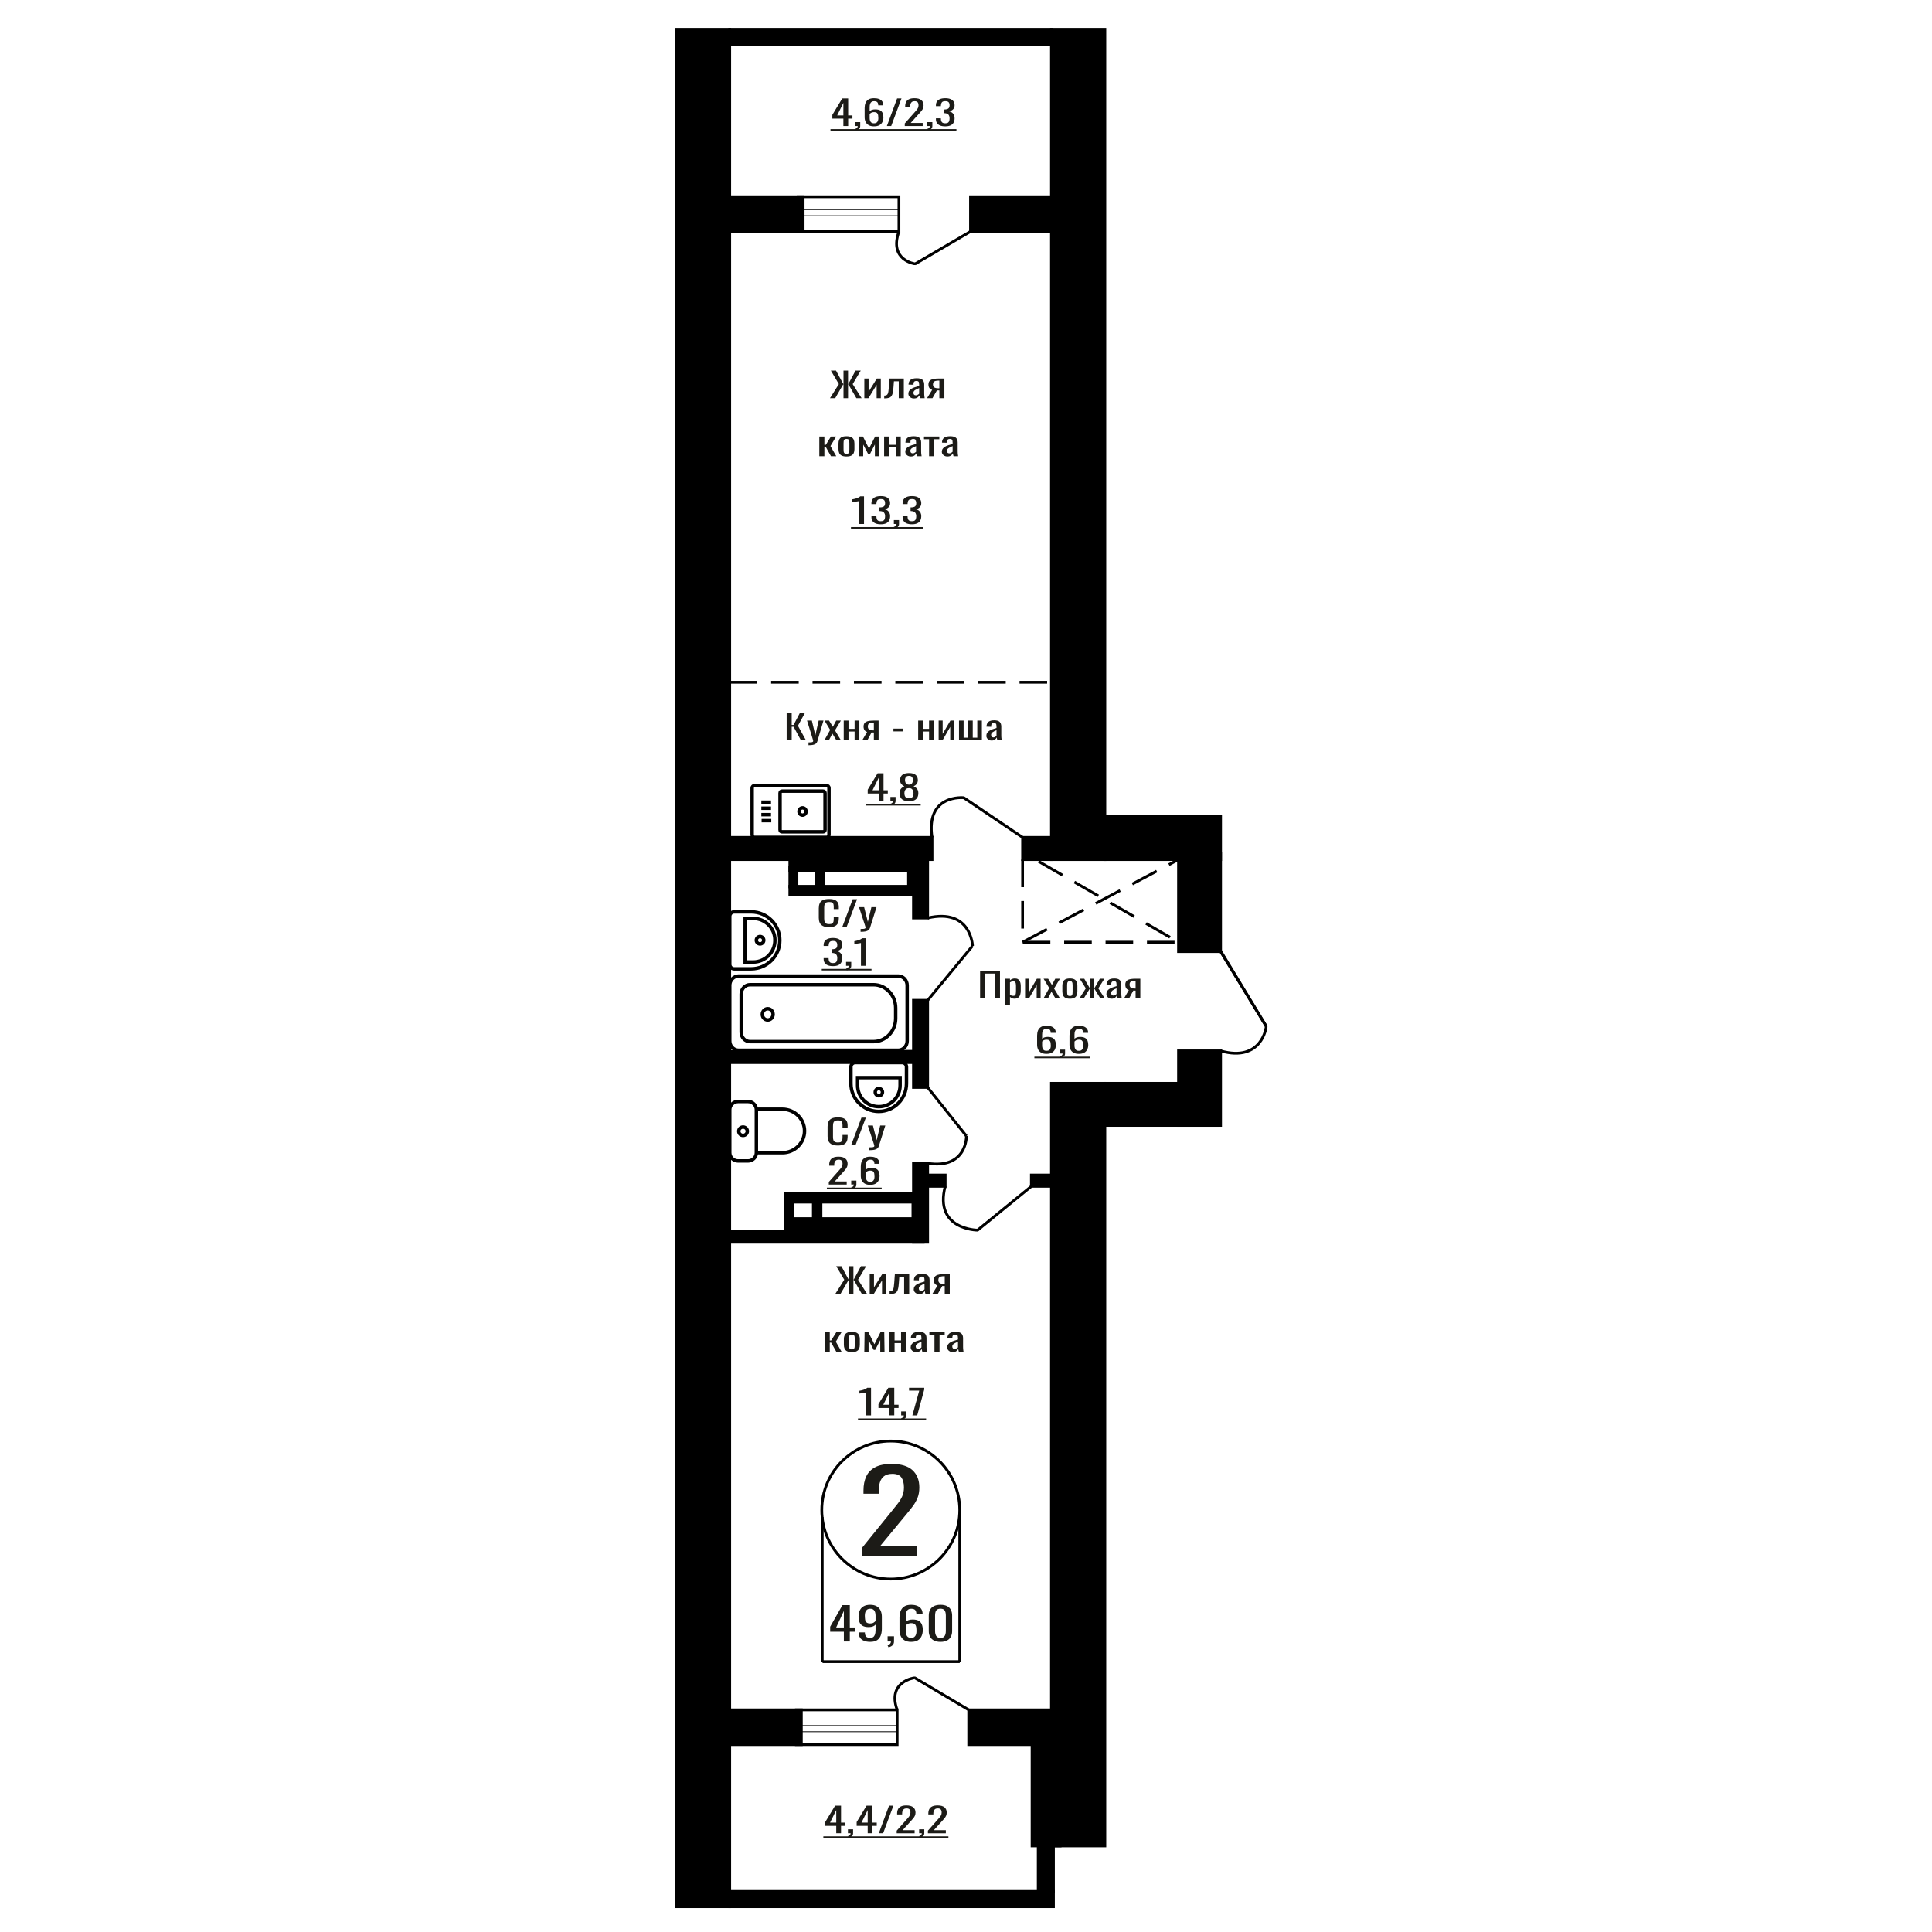 <?xml version="1.0" encoding="UTF-8"?>
<!DOCTYPE svg PUBLIC "-//W3C//DTD SVG 1.1//EN" "http://www.w3.org/Graphics/SVG/1.1/DTD/svg11.dtd">
<!-- Creator: CorelDRAW 2019 -->
<svg xmlns="http://www.w3.org/2000/svg" xml:space="preserve" width="140mm" height="140mm" version="1.1" style="shape-rendering:geometricPrecision; text-rendering:geometricPrecision; image-rendering:optimizeQuality; fill-rule:evenodd; clip-rule:evenodd"
viewBox="0 0 14000 14000"
 xmlns:xlink="http://www.w3.org/1999/xlink">
 <defs>
  <style type="text/css">
   <![CDATA[
    .str1 {stroke:black;stroke-width:25;stroke-miterlimit:22.926}
    .str0 {stroke:black;stroke-width:20;stroke-miterlimit:22.926}
    .str2 {stroke:black;stroke-width:20;stroke-miterlimit:22.926;stroke-dasharray:200 100}
    .fil1 {fill:none}
    .fil3 {fill:black}
    .fil2 {fill:#1C1B17}
    .fil0 {fill:#1C1B17;fill-rule:nonzero}
   ]]>
  </style>
 </defs>
 <g id="Слой_x0020_1">
  <polygon class="fil0" points="5700.5,5364.32 5700.5,5164.3 5737,5164.3 5737,5253.2 5750.57,5253.2 5797.41,5164.3 5833.91,5164.3 5782.22,5259.37 5840.37,5364.32 5803.87,5364.32 5750.89,5266.78 5737,5266.78 5737,5364.32 "/>
  <path id="1" class="fil0" d="M5858.79 5400.13l0 -20.25c8.4,0 15.08,-0.29 20.03,-0.87 4.96,-0.57 8.51,-1.64 10.66,-3.21 2.16,-1.56 3.23,-3.74 3.23,-6.54 0,-1.48 -0.76,-4.78 -2.26,-9.88 -1.51,-5.1 -3.12,-10.53 -4.84,-16.3l-37.48 -121.49 34.89 0 25.19 106.68 24.23 -106.68 34.89 0 -44.57 150.63c-1.95,6.92 -5.49,12.39 -10.66,16.42 -5.17,4.04 -11.8,6.96 -19.87,8.77 -8.07,1.81 -17.82,2.72 -29.24,2.72l-4.2 0z"/>
  <polygon id="2" class="fil0" points="5973.79,5364.32 6015.78,5289.25 5974.76,5221.59 6007.71,5221.59 6035.17,5266.78 6059.4,5221.59 6093.32,5221.59 6050.67,5292.46 6093.96,5364.32 6061.02,5364.32 6031.61,5315.92 6006.42,5364.32 "/>
  <polygon id="3" class="fil0" points="6113.99,5364.32 6113.99,5221.59 6148.56,5221.59 6148.56,5281.6 6192.82,5281.6 6192.82,5221.59 6227.38,5221.59 6227.38,5364.32 6192.82,5364.32 6192.82,5300.86 6148.56,5300.86 6148.56,5364.32 "/>
  <path id="4" class="fil0" d="M6248.06 5364.32l35.22 -60.5c-6.03,-1.81 -10.94,-4.53 -14.71,-8.15 -3.76,-3.62 -6.51,-8.07 -8.24,-13.33 -1.71,-5.27 -2.57,-11.2 -2.57,-17.78 0,-7.58 1.29,-14.08 3.87,-19.51 2.59,-5.43 6.67,-9.88 12.27,-13.34 5.6,-3.45 13.03,-6.01 22.29,-7.65 9.26,-1.65 20.68,-2.47 34.25,-2.47l36.18 0 0 142.73 -34.25 0 0 -56.3c-3.44,0 -6.35,-0.04 -8.72,-0.13 -2.37,-0.08 -4.95,-0.2 -7.75,-0.37l-30.69 56.8 -37.15 0zm80.44 -71.61c0.43,0 1.13,0 2.1,0 0.96,0 1.57,0 1.77,0l0 -56.06c-0.2,0 -0.81,0 -1.77,0 -0.97,0 -1.56,0 -1.78,0 -10.12,0 -18.15,0.95 -24.06,2.84 -5.93,1.9 -10.07,4.86 -12.44,8.89 -2.37,4.04 -3.56,9.43 -3.56,16.18 0,9.38 2.75,16.38 8.24,20.99 5.5,4.61 15.99,6.99 31.5,7.16z"/>
  <polygon id="5" class="fil0" points="6474.19,5299.87 6474.19,5279.87 6546.23,5279.87 6546.23,5299.87 "/>
  <polygon id="6" class="fil0" points="6653.48,5364.32 6653.48,5221.59 6688.05,5221.59 6688.05,5281.6 6732.31,5281.6 6732.31,5221.59 6766.87,5221.59 6766.87,5364.32 6732.31,5364.32 6732.31,5300.86 6688.05,5300.86 6688.05,5364.32 "/>
  <polygon id="7" class="fil0" points="6801.76,5364.32 6801.76,5221.59 6830.84,5221.59 6830.84,5317.65 6887.05,5221.59 6914.18,5221.59 6914.18,5364.32 6885.76,5364.32 6885.76,5267.52 6829.87,5364.32 "/>
  <polygon id="8" class="fil0" points="6949.39,5364.32 6949.39,5221.59 6982.67,5221.59 6982.67,5345.55 7015.62,5345.55 7015.62,5221.59 7048.89,5221.59 7048.89,5345.55 7081.84,5345.55 7081.84,5221.59 7115.11,5221.59 7115.11,5364.32 "/>
  <path id="9" class="fil0" d="M7184.9 5366.3c-7.33,0 -13.79,-1.61 -19.39,-4.82 -5.6,-3.21 -10.02,-7.33 -13.24,-12.35 -3.23,-5.02 -4.85,-10.33 -4.85,-15.92 0,-8.89 1.93,-16.38 5.82,-22.48 3.87,-6.09 9.19,-11.23 15.98,-15.43 6.79,-4.2 14.64,-7.86 23.59,-10.99 8.94,-3.13 18.35,-6.17 28.26,-9.14l0 -10.12c0,-5.76 -0.43,-10.54 -1.28,-14.32 -0.87,-3.79 -2.65,-6.63 -5.34,-8.52 -2.7,-1.9 -6.73,-2.84 -12.12,-2.84 -4.73,0 -8.55,0.82 -11.47,2.47 -2.9,1.64 -5,3.99 -6.29,7.04 -1.3,3.04 -1.94,6.62 -1.94,10.74l0 7.16 -34.24 -0.99c0.43,-15.8 5.16,-27.45 14.21,-34.94 9.04,-7.49 23.04,-11.24 42,-11.24 18.52,0 31.65,3.87 39.41,11.61 7.75,7.74 11.63,18.93 11.63,33.58l0 65.2c0,4.44 0.16,8.72 0.49,12.84 0.31,4.11 0.74,7.94 1.28,11.48 0.55,3.54 1.03,6.87 1.46,10l-31.65 0c-0.66,-2.63 -1.47,-5.97 -2.44,-10 -0.97,-4.03 -1.66,-7.7 -2.09,-10.99 -2.16,5.6 -6.31,10.82 -12.44,15.68 -6.14,4.86 -14.59,7.29 -25.35,7.29zm13.56 -22.72c3.44,0 6.67,-0.74 9.7,-2.23 3,-1.48 5.7,-3.16 8.07,-5.06 2.36,-1.89 3.99,-3.41 4.84,-4.57l0 -40.49c-5.38,2.3 -10.44,4.61 -15.18,6.91 -4.73,2.3 -8.88,4.73 -12.44,7.28 -3.56,2.56 -6.36,5.44 -8.4,8.65 -2.04,3.21 -3.07,6.87 -3.07,10.99 0,5.76 1.4,10.29 4.2,13.58 2.8,3.29 6.89,4.94 12.28,4.94z"/>
  <path class="fil0" d="M6247.87 11276.69l0 -62.2 212.66 -262.72c15.84,-19.64 30.47,-37.92 43.89,-54.83 13.42,-16.92 24.42,-34.78 33.04,-53.61 8.6,-18.82 12.9,-40.51 12.9,-65.06 0,-30.56 -6.19,-54.57 -18.59,-72.03 -12.39,-17.46 -34.06,-26.19 -65.04,-26.19 -26.15,0 -46.46,5.73 -60.9,17.19 -14.46,11.46 -24.44,26.46 -29.95,45.02 -5.5,18.55 -8.26,38.46 -8.26,59.74l0 22.1 -110.47 0 0 -22.92c0,-39.83 6.71,-74.07 20.13,-102.71 13.43,-28.65 35.11,-50.88 65.04,-66.7 29.95,-15.83 69.7,-23.74 119.25,-23.74 67.45,0 117.69,15.14 150.73,45.43 33.04,30.28 49.56,72.15 49.56,125.62 0,28.38 -4.3,53.2 -12.9,74.48 -8.6,21.28 -19.79,41.2 -33.56,59.75 -13.77,18.55 -28.91,37.64 -45.42,57.29l-192.03 232.43 264.3 0 0 73.66 -394.38 0z"/>
  <ellipse class="fil1 str0" cx="6454.87" cy="10942.36" rx="499.88" ry="499.98"/>
  <line class="fil1 str0" x1="5958.26" y1="10993.15" x2="5958.26" y2= "12040.87" />
  <line class="fil1 str0" x1="6954.74" y1="10986.67" x2="6954.74" y2= "12040.86" />
  <line class="fil1 str0" x1="5960.29" y1="12040.86" x2="6954.75" y2= "12040.86" />
  <path class="fil0" d="M6115 11894.62l0 -70.58 -99.17 0 0 -36.43 89.05 -156.44 53.17 0 0 161.97 38.41 0 0 30.9 -38.41 0 0 70.58 -43.05 0zm-55.7 -101.48l55.7 0 0 -119.69 -55.7 119.69z"/>
  <path id="1" class="fil0" d="M6306.18 11897.55c-17.72,0 -32.85,-2.55 -45.37,-7.65 -12.52,-5.09 -22.02,-12.52 -28.48,-22.28 -6.47,-9.75 -9.85,-21.57 -10.13,-35.45 0,-0.43 0,-0.92 0,-1.46 0,-0.54 0,-1.03 0,-1.47l45.15 0c0,12.58 2.67,22.28 8.02,29.11 5.35,6.83 15.76,10.25 31.23,10.25 8.45,0 15.48,-2.01 21.1,-6.02 5.63,-4.01 9.85,-10.19 12.66,-18.54 2.82,-8.34 4.22,-18.92 4.22,-31.71l0 -40c-4.22,5.42 -10.47,9.81 -18.78,13.17 -8.3,3.36 -18.63,5.04 -31.02,5.04 -18.84,0 -33.62,-3.2 -44.31,-9.59 -10.69,-6.4 -18.22,-15.29 -22.58,-26.68 -4.36,-11.38 -6.54,-24.66 -6.54,-39.84 0,-16.04 2.82,-30.52 8.45,-43.42 5.62,-12.9 14.7,-23.15 27.21,-30.74 12.52,-7.58 28.91,-11.38 49.17,-11.38 19.69,0 35.72,3.85 48.1,11.55 12.39,7.69 21.46,18.05 27.22,31.06 5.78,13.01 8.66,27.54 8.66,43.58l0 88.47c0,16.91 -2.53,32.53 -7.59,46.84 -5.08,14.31 -13.65,25.74 -25.74,34.31 -12.11,8.56 -28.99,12.85 -50.65,12.85zm0 -133.36c9.85,0 17.87,-1.89 24.06,-5.69 6.19,-3.79 10.96,-7.97 14.34,-12.52l0 -39.03c0,-9.11 -1.12,-17.4 -3.38,-24.88 -2.24,-7.48 -6.19,-13.44 -11.82,-17.89 -5.61,-4.44 -13.35,-6.67 -23.2,-6.67 -9.84,0 -17.65,2.28 -23.43,6.83 -5.76,4.56 -9.83,10.47 -12.23,17.73 -2.39,7.26 -3.58,15.23 -3.58,23.91 0,10.4 0.63,20.05 1.89,28.94 1.27,8.89 4.65,15.99 10.13,21.31 5.49,5.31 14.56,7.96 27.22,7.96z"/>
  <path id="2" class="fil0" d="M6438.7 11937.23l-7.18 -14.96c7.59,-1.96 13.57,-5.37 17.93,-10.25 4.36,-4.88 6.54,-10.68 6.54,-17.4l-24.04 0 0 -37.4 46.41 0 0 36.75c0,11.49 -3.23,20.65 -9.7,27.48 -6.48,6.83 -16.46,12.09 -29.96,15.78z"/>
  <path id="3" class="fil0" d="M6602.01 11897.55c-19.69,0 -35.73,-3.85 -48.11,-11.55 -12.38,-7.7 -21.45,-18.1 -27.22,-31.22 -5.76,-13.12 -8.65,-27.7 -8.65,-43.75l0 -88.79c0,-17.13 2.54,-32.74 7.6,-46.84 5.06,-14.09 13.71,-25.37 25.95,-33.82 12.23,-8.46 29.05,-12.69 50.43,-12.69 17.73,0 32.71,2.49 44.95,7.48 12.23,4.99 21.65,12.25 28.27,21.79 6.62,9.54 10.06,21.14 10.34,34.81 0,0.43 0.07,1.02 0.21,1.78 0.14,0.76 0.21,1.47 0.21,2.12l-45.57 0c0,-12.8 -2.67,-22.55 -8.02,-29.27 -5.35,-6.73 -15.48,-10.09 -30.39,-10.09 -8.16,0 -15.19,2.01 -21.09,6.02 -5.92,4.01 -10.35,10.14 -13.3,18.38 -2.96,8.24 -4.43,18.86 -4.43,31.87l0 40.01c4.5,-5.42 10.9,-9.81 19.2,-13.18 8.3,-3.36 18.49,-5.04 30.6,-5.04 18.84,0 33.62,3.15 44.31,9.44 10.69,6.28 18.28,15.12 22.78,26.5 4.5,11.39 6.75,24.78 6.75,40.17 0,15.83 -2.8,30.25 -8.43,43.26 -5.64,13.01 -14.64,23.36 -27.02,31.06 -12.38,7.7 -28.83,11.55 -49.37,11.55zm0 -28.95c10.14,0 18.01,-2.22 23.63,-6.67 5.63,-4.44 9.64,-10.35 12.03,-17.72 2.4,-7.38 3.59,-15.4 3.59,-24.07 0,-10.41 -0.63,-20.06 -1.91,-28.95 -1.25,-8.89 -4.56,-15.99 -9.91,-21.3 -5.34,-5.32 -14.49,-7.97 -27.43,-7.97 -6.19,0 -11.82,0.87 -16.88,2.6 -5.06,1.73 -9.42,3.96 -13.08,6.67 -3.66,2.71 -6.61,5.58 -8.86,8.62l0 39.35c0,8.89 1.2,17.13 3.58,24.72 2.39,7.59 6.4,13.61 12.03,18.05 5.63,4.45 13.36,6.67 23.21,6.67z"/>
  <path id="4" class="fil0" d="M6815.12 11897.55c-19.41,0 -35.38,-3.36 -47.9,-10.09 -12.52,-6.72 -21.8,-15.93 -27.84,-27.64 -6.05,-11.71 -9.08,-25.05 -9.08,-40.01l0 -113.51c0,-15.39 2.95,-28.89 8.86,-40.49 5.91,-11.6 15.13,-20.66 27.65,-27.16 12.52,-6.51 28.62,-9.76 48.31,-9.76 19.7,0 35.74,3.25 48.12,9.76 12.37,6.5 21.52,15.56 27.42,27.16 5.91,11.6 8.87,25.1 8.87,40.49l0 113.51c0,15.18 -3.03,28.62 -9.07,40.33 -6.06,11.71 -15.27,20.87 -27.65,27.49 -12.38,6.61 -28.27,9.92 -47.69,9.92zm0 -28.62c10.7,0 18.78,-2.39 24.27,-7.16 5.49,-4.77 9.29,-10.9 11.39,-18.38 2.11,-7.48 3.17,-15.23 3.17,-23.25l0 -114.16c0,-8.46 -0.99,-16.43 -2.95,-23.91 -1.97,-7.48 -5.7,-13.5 -11.18,-18.05 -5.49,-4.56 -13.72,-6.83 -24.7,-6.83 -10.97,0 -19.26,2.27 -24.89,6.83 -5.64,4.55 -9.42,10.57 -11.4,18.05 -1.97,7.48 -2.95,15.45 -2.95,23.91l0 114.16c0,8.02 1.05,15.77 3.16,23.25 2.12,7.48 6.05,13.61 11.82,18.38 5.76,4.77 13.86,7.16 24.26,7.16z"/>
  <path class="fil0" d="M6008.28 6718.56c-19.71,0 -35.01,-2.96 -45.89,-8.89 -10.89,-5.92 -18.45,-13.91 -22.69,-23.95 -4.23,-10.04 -6.36,-21.24 -6.36,-33.58l0 -70.63c0,-13.5 2.13,-25.27 6.36,-35.31 4.24,-10.04 11.8,-17.82 22.69,-23.34 10.88,-5.51 26.18,-8.27 45.89,-8.27 17.41,0 31.22,2.3 41.41,6.91 10.2,4.61 17.54,11.2 22.01,19.76 4.46,8.56 6.69,18.85 6.69,30.87l0 15.8 -36.77 0 0 -14.07c0,-7.41 -0.52,-13.96 -1.55,-19.64 -1.03,-5.68 -3.84,-10.08 -8.42,-13.21 -4.58,-3.13 -12.26,-4.69 -23.04,-4.69 -10.99,0 -19.01,1.69 -24.05,5.06 -5.04,3.38 -8.31,8.15 -9.8,14.33 -1.49,6.17 -2.24,13.37 -2.24,21.6l0 79.27c0,10.04 1.15,17.99 3.44,23.83 2.29,5.84 6.08,10 11.34,12.47 5.28,2.47 12.38,3.7 21.31,3.7 10.55,0 18.11,-1.68 22.69,-5.06 4.58,-3.37 7.45,-8.02 8.59,-13.95 1.16,-5.93 1.73,-12.84 1.73,-20.74l0 -14.82 36.77 0 0 14.82c0,12.18 -2.06,22.92 -6.18,32.22 -4.13,9.3 -11.23,16.55 -21.31,21.73 -10.09,5.19 -24.29,7.78 -42.62,7.78z"/>
  <polygon id="1" class="fil0" points="6103.82,6716.34 6178.75,6516.32 6210.73,6516.32 6135.45,6716.34 "/>
  <path id="2" class="fil0" d="M6236.16 6752.15l0 -20.25c8.93,0 16.05,-0.29 21.31,-0.87 5.27,-0.57 9.06,-1.64 11.34,-3.21 2.3,-1.56 3.44,-3.74 3.44,-6.54 0,-1.48 -0.81,-4.78 -2.41,-9.88 -1.6,-5.1 -3.31,-10.53 -5.15,-16.3l-39.88 -121.49 37.13 0 26.8 106.68 25.78 -106.68 37.13 0 -47.43 150.63c-2.07,6.92 -5.84,12.39 -11.34,16.42 -5.5,4.04 -12.56,6.96 -21.15,8.77 -8.58,1.81 -18.95,2.72 -31.11,2.72l-4.46 0z"/>
  <path class="fil1 str1" d="M5287.91 8352.98l0 -311.51c0,-32.83 27.25,-59.68 60.55,-59.68l72 0c33.31,0 60.56,26.85 60.56,59.68l0 311.51c0,32.82 -27.25,59.67 -60.56,59.67l-72 0c-33.3,0 -60.55,-26.85 -60.55,-59.67zm193.11 0l0 -315.24 189.06 0c87.97,0 159.94,70.93 159.94,157.62l0 0c0,86.69 -71.97,157.62 -159.94,157.62l-189.06 0zm-127.55 -155.76c0,-16.87 13.88,-30.54 30.99,-30.54 17.12,0 31,13.67 31,30.54 0,16.87 -13.88,30.55 -31,30.55 -17.11,0 -30.99,-13.68 -30.99,-30.55z"/>
  <path class="fil1 str1" d="M5990.12 6068.19l-522.65 0c-9.38,0 -17.05,-7.89 -17.05,-17.53l0 -340.72c0,-9.64 7.67,-17.53 17.05,-17.53l522.65 0c9.38,0 17.05,7.89 17.05,17.53l0 340.72c0,9.64 -7.67,17.53 -17.05,17.53zm-24.85 -40.47l-299.29 0c-7.36,0 -13.37,-6.19 -13.37,-13.75l0 -267.33c0,-7.57 6.01,-13.76 13.37,-13.76l299.29 0c7.36,0 13.38,6.19 13.38,13.76l0 267.33c0,7.56 -6.02,13.75 -13.38,13.75zm-149.64 -120.97c-14.21,0 -25.72,-11.84 -25.72,-26.45 0,-14.6 11.51,-26.44 25.72,-26.44 14.2,0 25.71,11.84 25.71,26.44 0,14.61 -11.51,26.45 -25.71,26.45zm-226.59 40.03l-70.08 0m68.14 -43.51l-70.09 0m70.09 -46.62l-70.09 0m70.09 -43.51l-70.09 0"/>
  <path class="fil0" d="M6111.51 913.16l0 -53.59 -79.9 0 0 -27.65 71.74 -118.78 42.85 0 0 122.97 30.94 0 0 23.46 -30.94 0 0 53.59 -34.69 0zm-44.89 -77.05l44.89 0 0 -90.87 -44.89 90.87z"/>
  <path id="1" class="fil0" d="M6201.62 945.51l-5.78 -11.36c6.11,-1.48 10.93,-4.07 14.44,-7.78 3.51,-3.7 5.28,-8.11 5.28,-13.21l-19.39 0 0 -28.4 37.41 0 0 27.91c0,8.72 -2.61,15.68 -7.82,20.86 -5.22,5.19 -13.26,9.18 -24.14,11.98z"/>
  <path id="2" class="fil0" d="M6333.21 915.38c-15.87,0 -28.78,-2.92 -38.77,-8.76 -9.96,-5.85 -17.28,-13.75 -21.93,-23.71 -4.64,-9.96 -6.97,-21.03 -6.97,-33.21l0 -67.42c0,-13 2.04,-24.86 6.13,-35.56 4.07,-10.7 11.04,-19.26 20.9,-25.68 9.87,-6.42 23.41,-9.63 40.64,-9.63 14.29,0 26.35,1.89 36.21,5.68 9.86,3.79 17.46,9.3 22.79,16.54 5.33,7.25 8.1,16.06 8.33,26.43 0,0.33 0.06,0.78 0.17,1.36 0.11,0.57 0.16,1.11 0.16,1.6l-36.71 0c0,-9.71 -2.16,-17.12 -6.47,-22.22 -4.3,-5.11 -12.46,-7.66 -24.48,-7.66 -6.57,0 -12.25,1.52 -17,4.57 -4.76,3.04 -8.33,7.7 -10.71,13.95 -2.38,6.26 -3.56,14.32 -3.56,24.2l0 30.37c3.62,-4.11 8.77,-7.44 15.46,-10 6.69,-2.55 14.91,-3.82 24.65,-3.82 15.18,0 27.1,2.38 35.7,7.16 8.62,4.77 14.74,11.48 18.37,20.12 3.62,8.65 5.44,18.81 5.44,30.5 0,12.02 -2.27,22.97 -6.8,32.84 -4.53,9.88 -11.79,17.74 -21.76,23.59 -9.98,5.84 -23.24,8.76 -39.79,8.76zm0 -21.98c8.16,0 14.51,-1.68 19.04,-5.06 4.53,-3.37 7.77,-7.86 9.69,-13.46 1.93,-5.59 2.9,-11.68 2.9,-18.27 0,-7.9 -0.51,-15.23 -1.53,-21.98 -1.02,-6.75 -3.69,-12.14 -8,-16.17 -4.3,-4.03 -11.67,-6.05 -22.1,-6.05 -4.99,0 -9.52,0.66 -13.59,1.97 -4.09,1.32 -7.61,3.01 -10.55,5.07 -2.95,2.05 -5.33,4.24 -7.13,6.54l0 29.88c0,6.75 0.95,13.01 2.87,18.77 1.93,5.76 5.17,10.33 9.7,13.7 4.53,3.38 10.76,5.06 18.7,5.06z"/>
  <polygon id="3" class="fil0" points="6426.72,913.16 6500.84,713.14 6532.47,713.14 6458,913.16 "/>
  <path id="4" class="fil0" d="M6556.26 913.16l0 -18.77 70.05 -79.27c5.22,-5.92 10.04,-11.44 14.46,-16.54 4.42,-5.1 8.04,-10.5 10.88,-16.17 2.83,-5.68 4.25,-12.23 4.25,-19.64 0,-9.22 -2.04,-16.46 -6.13,-21.73 -4.07,-5.27 -11.22,-7.9 -21.41,-7.9 -8.62,0 -15.31,1.73 -20.06,5.19 -4.77,3.45 -8.06,7.98 -9.86,13.58 -1.82,5.6 -2.73,11.6 -2.73,18.02l0 6.67 -36.38 0 0 -6.91c0,-12.02 2.21,-22.35 6.63,-30.99 4.42,-8.65 11.56,-15.35 21.42,-20.13 9.86,-4.77 22.96,-7.16 39.27,-7.16 22.21,0 38.77,4.57 49.64,13.71 10.9,9.13 16.34,21.77 16.34,37.9 0,8.56 -1.42,16.05 -4.26,22.47 -2.84,6.42 -6.51,12.43 -11.04,18.03 -4.55,5.6 -9.53,11.36 -14.97,17.28l-63.25 70.14 87.06 0 0 22.22 -129.91 0z"/>
  <path id="5" class="fil0" d="M6724.25 945.51l-5.78 -11.36c6.11,-1.48 10.93,-4.07 14.45,-7.78 3.51,-3.7 5.27,-8.11 5.27,-13.21l-19.39 0 0 -28.4 37.41 0 0 27.91c0,8.72 -2.61,15.68 -7.82,20.86 -5.22,5.19 -13.26,9.18 -24.14,11.98z"/>
  <path id="6" class="fil0" d="M6849.38 915.38c-14.95,0 -27.43,-2.06 -37.4,-6.17 -9.98,-4.12 -17.46,-10.04 -22.44,-17.78 -4.99,-7.74 -7.48,-16.87 -7.48,-27.41l0 -6.67 36.04 0c0,0.66 0,1.36 0,2.1 0,0.74 0,1.52 0,2.35 0.23,5.92 1.19,11.27 2.89,16.05 1.7,4.77 4.76,8.56 9.18,11.36 4.42,2.8 10.82,4.19 19.21,4.19 8.84,0 15.53,-1.52 20.06,-4.56 4.53,-3.05 7.6,-7.37 9.19,-12.97 1.58,-5.6 2.38,-12.02 2.38,-19.26 0,-10.54 -2.67,-19.14 -8,-25.8 -5.32,-6.67 -14.68,-10.33 -28.05,-10.99 -0.67,-0.17 -1.53,-0.25 -2.55,-0.25 -1.02,0 -1.87,0 -2.54,0l0 -26.42c0.67,0 1.47,0 2.38,0 0.89,0 1.69,0 2.37,0 12.93,-0.33 22.22,-2.8 27.88,-7.41 5.67,-4.61 8.51,-12.27 8.51,-22.97 0,-9.05 -2.11,-16.29 -6.29,-21.73 -4.2,-5.43 -12.53,-8.15 -25,-8.15 -12.47,0 -20.73,3.01 -24.82,9.02 -4.08,6.01 -6.35,13.7 -6.8,23.09 0,0.65 0,1.35 0,2.09 0,0.75 0,1.45 0,2.1l-36.04 0 0 -6.66c0,-10.7 2.49,-19.84 7.48,-27.41 4.98,-7.58 12.53,-13.42 22.61,-17.54 10.09,-4.11 22.61,-6.17 37.57,-6.17 15.19,0 27.78,2.06 37.75,6.17 9.97,4.12 17.46,10 22.44,17.66 4.99,7.65 7.48,16.83 7.48,27.53 0,12.02 -3.57,21.65 -10.71,28.9 -7.14,7.24 -16.72,12.18 -28.74,14.81 8.4,1.81 15.48,4.94 21.26,9.39 5.78,4.44 10.26,10.08 13.42,16.91 3.19,6.83 4.77,14.78 4.77,23.83 0,11.85 -2.27,22.18 -6.8,30.99 -4.53,8.81 -11.79,15.64 -21.76,20.5 -9.98,4.85 -23.13,7.28 -39.45,7.28z"/>
  <polygon id="7" class="fil2" points="6018,935.61 6930.65,935.61 6930.65,946.83 6018,946.83 "/>
  <path class="fil1 str1" d="M5370.93 7480.57l0 -277.68c0,-37.05 28.98,-67.35 64.41,-67.35l894.07 0c88.57,0 161.03,75.77 161.03,168.39l0 75.6c0,92.62 -72.46,168.39 -161.03,168.39l-894.07 0c-35.43,0 -64.41,-30.31 -64.41,-67.35zm-83.02 62.72l0 -403.11c0,-37.05 28.98,-67.36 64.4,-67.36l1156.92 0c35.42,0 64.4,30.31 64.4,67.36l0 403.11c0,37.04 -28.98,67.35 -64.4,67.35l-1156.92 0c-35.42,0 -64.4,-30.31 -64.4,-67.35zm236.2 -192.97c0,-22.54 17.47,-40.81 39.02,-40.81 21.55,0 39.02,18.27 39.02,40.81 0,22.54 -17.47,40.81 -39.02,40.81 -21.55,0 -39.02,-18.27 -39.02,-40.81z"/>
  <path class="fil0" d="M6035.77 7000.84c-14.95,0 -27.43,-2.06 -37.4,-6.17 -9.98,-4.12 -17.46,-10.04 -22.44,-17.78 -4.98,-7.74 -7.48,-16.87 -7.48,-27.41l0 -6.67 36.04 0c0,0.66 0,1.36 0,2.1 0,0.74 0,1.52 0,2.35 0.23,5.92 1.2,11.27 2.89,16.05 1.71,4.77 4.76,8.56 9.18,11.36 4.42,2.8 10.83,4.19 19.21,4.19 8.84,0 15.54,-1.52 20.07,-4.56 4.53,-3.05 7.6,-7.37 9.18,-12.97 1.58,-5.6 2.38,-12.02 2.38,-19.26 0,-10.54 -2.67,-19.14 -8,-25.8 -5.31,-6.67 -14.68,-10.33 -28.05,-10.99 -0.67,-0.17 -1.52,-0.25 -2.54,-0.25 -1.02,0 -1.88,0 -2.55,0l0 -26.42c0.67,0 1.47,0 2.38,0 0.9,0 1.69,0 2.37,0 12.93,-0.33 22.22,-2.8 27.88,-7.41 5.68,-4.61 8.51,-12.27 8.51,-22.97 0,-9.05 -2.1,-16.29 -6.29,-21.73 -4.2,-5.43 -12.53,-8.15 -24.99,-8.15 -12.48,0 -20.74,3.01 -24.83,9.02 -4.07,6.01 -6.35,13.7 -6.8,23.09 0,0.65 0,1.35 0,2.09 0,0.75 0,1.45 0,2.1l-36.04 0 0 -6.66c0,-10.7 2.5,-19.84 7.48,-27.41 4.98,-7.58 12.53,-13.42 22.61,-17.54 10.09,-4.11 22.61,-6.17 37.58,-6.17 15.19,0 27.77,2.06 37.74,6.17 9.97,4.12 17.46,10 22.45,17.66 4.98,7.65 7.47,16.83 7.47,27.53 0,12.02 -3.56,21.65 -10.71,28.9 -7.13,7.24 -16.72,12.18 -28.74,14.81 8.4,1.81 15.48,4.94 21.26,9.39 5.79,4.44 10.26,10.08 13.43,16.91 3.18,6.83 4.76,14.78 4.76,23.83 0,11.85 -2.27,22.18 -6.8,30.99 -4.53,8.81 -11.79,15.64 -21.76,20.5 -9.98,4.85 -23.13,7.28 -39.45,7.28z"/>
  <path id="1" class="fil0" d="M6136.43 7030.97l-5.78 -11.36c6.11,-1.48 10.93,-4.07 14.44,-7.78 3.51,-3.7 5.28,-8.11 5.28,-13.21l-19.39 0 0 -28.4 37.41 0 0 27.91c0,8.72 -2.62,15.68 -7.82,20.86 -5.22,5.19 -13.26,9.18 -24.14,11.98z"/>
  <path id="2" class="fil0" d="M6238.78 6998.62l0 -165.45c-0.23,0.16 -2.78,0.66 -7.65,1.48 -4.88,0.82 -10.37,1.65 -16.5,2.47 -6.11,0.82 -11.55,1.57 -16.32,2.22 -4.76,0.66 -7.25,0.99 -7.47,0.99l0 -20c3.85,-0.66 8.33,-1.56 13.42,-2.72 5.11,-1.15 10.31,-2.55 15.64,-4.2 5.33,-1.64 10.43,-3.7 15.3,-6.17 4.88,-2.47 9.02,-5.35 12.42,-8.64l27.54 0 0 200.02 -36.38 0z"/>
  <polygon id="3" class="fil2" points="5954.85,7021.07 6315.29,7021.07 6315.29,7032.29 5954.85,7032.29 "/>
  <polygon id="4" class="fil2" points="6315.29,7021.07 6315.29,7021.07 6315.29,7032.29 6315.29,7032.29 "/>
  <polygon id="5" class="fil2" points="5954.85,7441.37 5954.85,7441.37 5954.85,7452.59 5954.85,7452.59 "/>
  <polygon id="6" class="fil2" points="5954.85,7441.37 5954.85,7441.37 5954.85,7452.59 5954.85,7452.59 "/>
  <path class="fil1 str1" d="M6197.58 7699.78l339.91 0c17.21,0 31.29,14.12 31.29,31.37l0 120.74c0,111.01 -90.56,201.82 -201.24,201.82l-0.01 0c-110.68,0 -201.24,-90.81 -201.24,-201.82l0 -120.74c0,-17.25 14.08,-31.37 31.29,-31.37zm17.02 109.19l307.83 0 0 56.87c0,84.28 -68.76,153.23 -152.79,153.23l-2.25 0c-84.04,0 -152.79,-68.95 -152.79,-153.23l0 -56.87zm153.91 78.79c14.47,0 26.19,11.76 26.19,26.26 0,14.5 -11.72,26.26 -26.19,26.26 -14.46,0 -26.18,-11.76 -26.18,-26.26 0,-14.5 11.72,-26.26 26.18,-26.26z"/>
  <path class="fil0" d="M6275.52 10256.4l0 -165.45c-0.23,0.16 -2.78,0.66 -7.65,1.48 -4.88,0.82 -10.37,1.65 -16.5,2.47 -6.11,0.82 -11.55,1.57 -16.32,2.22 -4.76,0.66 -7.25,0.99 -7.47,0.99l0 -20c3.85,-0.66 8.33,-1.56 13.42,-2.72 5.11,-1.15 10.32,-2.55 15.64,-4.2 5.33,-1.64 10.43,-3.7 15.3,-6.17 4.88,-2.47 9.02,-5.35 12.42,-8.64l27.54 0 0 200.02 -36.38 0z"/>
  <path id="1" class="fil0" d="M6445.54 10256.4l0 -53.59 -79.91 0 0 -27.65 71.74 -118.78 42.85 0 0 122.97 30.94 0 0 23.46 -30.94 0 0 53.59 -34.68 0zm-44.89 -77.05l44.89 0 0 -90.87 -44.89 90.87z"/>
  <path id="2" class="fil0" d="M6535.65 10288.75l-5.79 -11.36c6.12,-1.48 10.94,-4.07 14.45,-7.78 3.51,-3.7 5.27,-8.11 5.27,-13.21l-19.39 0 0 -28.4 37.42 0 0 27.91c0,8.72 -2.62,15.68 -7.82,20.86 -5.22,5.19 -13.26,9.18 -24.14,11.98z"/>
  <polygon id="3" class="fil0" points="6611.48,10256.4 6661.12,10077.12 6587.33,10077.12 6587.33,10056.38 6697.5,10056.38 6697.5,10069.22 6646.49,10256.4 "/>
  <polygon id="4" class="fil2" points="6217.37,10278.85 6711.1,10278.85 6711.1,10290.07 6217.37,10290.07 "/>
  <polygon class="fil0" points="6014.34,2885.55 6078.82,2783.32 6020.86,2685.53 6058.25,2685.53 6110.38,2782.08 6112.43,2782.08 6112.43,2685.53 6145.36,2685.53 6145.36,2782.08 6147.77,2782.08 6199.56,2685.53 6237.29,2685.53 6178.98,2783.32 6243.8,2885.55 6205.73,2885.55 6148.1,2785.54 6145.36,2785.54 6145.36,2885.55 6112.43,2885.55 6112.43,2785.54 6110.03,2785.54 6052.07,2885.55 "/>
  <polygon id="1" class="fil0" points="6263.34,2885.55 6263.34,2742.82 6294.22,2742.82 6294.22,2838.88 6353.91,2742.82 6382.71,2742.82 6382.71,2885.55 6352.53,2885.55 6352.53,2788.75 6293.19,2885.55 "/>
  <path id="2" class="fil0" d="M6407.41 2886.78l0 -20c6.86,0 12.29,-0.99 16.29,-2.96 4,-1.98 7.09,-5.31 9.27,-10 2.16,-4.69 3.82,-11.03 4.97,-19.02 1.14,-7.98 2.17,-17.98 3.08,-30l4.46 -61.98 103.92 0 0 142.73 -36.69 0 0 -122.73 -34.99 0 -3.08 41.98c-1.14,16.3 -2.81,29.8 -4.98,40.5 -2.18,10.7 -5.54,19.05 -10.12,25.06 -4.57,6.01 -10.68,10.25 -18.35,12.72 -7.65,2.47 -17.54,3.7 -29.67,3.7l-4.11 0z"/>
  <path id="3" class="fil0" d="M6622.13 2887.53c-7.78,0 -14.64,-1.61 -20.58,-4.82 -5.95,-3.21 -10.64,-7.33 -14.06,-12.35 -3.43,-5.02 -5.15,-10.33 -5.15,-15.92 0,-8.89 2.05,-16.38 6.18,-22.48 4.11,-6.09 9.76,-11.23 16.97,-15.43 7.21,-4.2 15.54,-7.86 25.04,-10.99 9.49,-3.13 19.49,-6.17 30.01,-9.14l0 -10.12c0,-5.76 -0.46,-10.54 -1.36,-14.32 -0.92,-3.79 -2.81,-6.63 -5.67,-8.52 -2.86,-1.9 -7.14,-2.84 -12.86,-2.84 -5.03,0 -9.09,0.82 -12.19,2.47 -3.08,1.64 -5.3,3.99 -6.68,7.04 -1.37,3.04 -2.05,6.62 -2.05,10.74l0 7.16 -36.37 -0.99c0.46,-15.8 5.49,-27.45 15.1,-34.94 9.6,-7.49 24.46,-11.24 44.59,-11.24 19.67,0 33.61,3.87 41.85,11.61 8.22,7.74 12.35,18.93 12.35,33.58l0 65.2c0,4.44 0.16,8.72 0.51,12.84 0.33,4.11 0.79,7.94 1.36,11.48 0.59,3.54 1.1,6.87 1.56,10l-33.62 0c-0.69,-2.63 -1.55,-5.97 -2.58,-10 -1.03,-4.03 -1.76,-7.7 -2.22,-10.99 -2.29,5.6 -6.7,10.82 -13.21,15.68 -6.51,4.86 -15.49,7.29 -26.92,7.29zm14.4 -22.72c3.66,0 7.09,-0.74 10.3,-2.23 3.19,-1.48 6.05,-3.16 8.57,-5.06 2.51,-1.89 4.23,-3.41 5.14,-4.57l0 -40.49c-5.71,2.3 -11.09,4.61 -16.12,6.91 -5.02,2.3 -9.43,4.73 -13.21,7.28 -3.77,2.56 -6.75,5.44 -8.91,8.65 -2.17,3.21 -3.27,6.87 -3.27,10.99 0,5.76 1.49,10.29 4.46,13.58 2.97,3.29 7.32,4.94 13.04,4.94z"/>
  <path id="4" class="fil0" d="M6717.48 2885.55l37.4 -60.5c-6.41,-1.81 -11.62,-4.53 -15.62,-8.15 -4,-3.62 -6.91,-8.07 -8.75,-13.33 -1.82,-5.27 -2.73,-11.2 -2.73,-17.78 0,-7.58 1.37,-14.08 4.11,-19.51 2.75,-5.43 7.08,-9.88 13.03,-13.34 5.94,-3.45 13.83,-6.01 23.67,-7.65 9.83,-1.65 21.95,-2.47 36.36,-2.47l38.42 0 0 142.73 -36.37 0 0 -56.3c-3.65,0 -6.75,-0.04 -9.26,-0.13 -2.51,-0.08 -5.25,-0.2 -8.22,-0.37l-32.59 56.8 -39.45 0zm85.41 -71.61c0.46,0 1.2,0 2.23,0 1.02,0 1.66,0 1.88,0l0 -56.06c-0.22,0 -0.86,0 -1.88,0 -1.03,0 -1.66,0 -1.89,0 -10.74,0 -19.27,0.95 -25.55,2.84 -6.29,1.9 -10.69,4.86 -13.21,8.89 -2.51,4.04 -3.77,9.43 -3.77,16.18 0,9.38 2.91,16.38 8.75,20.99 5.83,4.61 16.97,6.99 33.44,7.16z"/>
  <polygon id="5" class="fil0" points="5937.16,3305.85 5937.16,3163.12 5973.87,3163.12 5973.87,3223.37 5984.16,3223.37 6021.54,3163.12 6059.28,3163.12 6017.77,3232.26 6059.96,3305.85 6021.54,3305.85 5984.16,3239.18 5973.87,3239.18 5973.87,3305.85 "/>
  <path id="6" class="fil0" d="M6134.04 3307.83c-14.64,0 -26.18,-2.14 -34.64,-6.42 -8.46,-4.29 -14.47,-10.38 -18.01,-18.28 -3.54,-7.9 -5.31,-17.2 -5.31,-27.9l0 -41.49c0,-10.7 1.77,-20 5.31,-27.9 3.54,-7.9 9.55,-14 18.01,-18.28 8.46,-4.28 20,-6.42 34.64,-6.42 14.63,0 26.13,2.14 34.48,6.42 8.33,4.28 14.28,10.38 17.83,18.28 3.54,7.9 5.31,17.2 5.31,27.9l0 41.49c0,10.7 -1.77,20 -5.31,27.9 -3.55,7.9 -9.5,13.99 -17.83,18.28 -8.35,4.28 -19.85,6.42 -34.48,6.42zm0 -19.51c7.09,0 12.06,-1.48 14.92,-4.45 2.86,-2.96 4.57,-6.87 5.14,-11.73 0.58,-4.85 0.86,-9.92 0.86,-15.18l0 -44.7c0,-5.43 -0.28,-10.54 -0.86,-15.31 -0.57,-4.77 -2.28,-8.68 -5.14,-11.73 -2.86,-3.05 -7.83,-4.57 -14.92,-4.57 -7.09,0 -12.12,1.52 -15.09,4.57 -2.98,3.05 -4.74,6.96 -5.31,11.73 -0.58,4.77 -0.86,9.88 -0.86,15.31l0 44.7c0,5.26 0.28,10.33 0.86,15.18 0.57,4.86 2.33,8.77 5.31,11.73 2.97,2.97 8,4.45 15.09,4.45z"/>
  <polygon id="7" class="fil0" points="6224.24,3305.85 6226.31,3163.12 6253.4,3163.12 6297.3,3250.78 6341.56,3163.12 6368.66,3163.12 6370.71,3305.85 6339.84,3305.85 6339.84,3220.66 6303.14,3291.77 6291.82,3291.77 6255.12,3221.15 6255.12,3305.85 "/>
  <polygon id="8" class="fil0" points="6406.71,3305.85 6406.71,3163.12 6443.43,3163.12 6443.43,3223.13 6490.41,3223.13 6490.41,3163.12 6527.11,3163.12 6527.11,3305.85 6490.41,3305.85 6490.41,3242.39 6443.43,3242.39 6443.43,3305.85 "/>
  <path id="9" class="fil0" d="M6599.84 3307.83c-7.78,0 -14.64,-1.61 -20.59,-4.82 -5.94,-3.21 -10.64,-7.33 -14.05,-12.35 -3.43,-5.02 -5.16,-10.33 -5.16,-15.92 0,-8.89 2.06,-16.38 6.18,-22.48 4.12,-6.09 9.77,-11.23 16.98,-15.43 7.21,-4.2 15.54,-7.86 25.04,-10.99 9.49,-3.13 19.49,-6.17 30,-9.14l0 -10.12c0,-5.76 -0.46,-10.54 -1.36,-14.32 -0.91,-3.79 -2.8,-6.63 -5.67,-8.52 -2.86,-1.9 -7.13,-2.84 -12.86,-2.84 -5.03,0 -9.08,0.82 -12.18,2.47 -3.08,1.64 -5.3,3.99 -6.68,7.04 -1.37,3.04 -2.05,6.62 -2.05,10.74l0 7.16 -36.37 -0.99c0.46,-15.8 5.49,-27.45 15.1,-34.94 9.6,-7.49 24.46,-11.24 44.59,-11.24 19.66,0 33.61,3.87 41.85,11.61 8.22,7.74 12.34,18.93 12.34,33.58l0 65.2c0,4.44 0.17,8.72 0.52,12.84 0.33,4.11 0.79,7.94 1.36,11.48 0.58,3.54 1.1,6.87 1.55,10l-33.61 0c-0.69,-2.63 -1.55,-5.97 -2.58,-10 -1.03,-4.03 -1.77,-7.7 -2.22,-10.99 -2.3,5.6 -6.7,10.82 -13.21,15.68 -6.52,4.86 -15.49,7.29 -26.92,7.29zm14.4 -22.72c3.65,0 7.09,-0.74 10.29,-2.23 3.2,-1.48 6.06,-3.16 8.57,-5.06 2.52,-1.89 4.24,-3.41 5.14,-4.57l0 -40.49c-5.71,2.3 -11.08,4.61 -16.11,6.91 -5.03,2.3 -9.43,4.73 -13.21,7.28 -3.78,2.56 -6.75,5.44 -8.92,8.65 -2.16,3.21 -3.26,6.87 -3.26,10.99 0,5.76 1.49,10.29 4.46,13.58 2.97,3.29 7.32,4.94 13.04,4.94z"/>
  <polygon id="10" class="fil0" points="6732.58,3305.85 6732.58,3182.87 6695.54,3182.87 6695.54,3163.12 6806.66,3163.12 6806.66,3182.87 6769.28,3182.87 6769.28,3305.85 "/>
  <path id="11" class="fil0" d="M6864.63 3307.83c-7.78,0 -14.64,-1.61 -20.58,-4.82 -5.95,-3.21 -10.64,-7.33 -14.06,-12.35 -3.43,-5.02 -5.15,-10.33 -5.15,-15.92 0,-8.89 2.05,-16.38 6.18,-22.48 4.11,-6.09 9.76,-11.23 16.97,-15.43 7.21,-4.2 15.55,-7.86 25.05,-10.99 9.48,-3.13 19.48,-6.17 30,-9.14l0 -10.12c0,-5.76 -0.46,-10.54 -1.36,-14.32 -0.92,-3.79 -2.81,-6.63 -5.67,-8.52 -2.86,-1.9 -7.14,-2.84 -12.86,-2.84 -5.03,0 -9.09,0.82 -12.18,2.47 -3.09,1.64 -5.31,3.99 -6.68,7.04 -1.38,3.04 -2.06,6.62 -2.06,10.74l0 7.16 -36.36 -0.99c0.45,-15.8 5.48,-27.45 15.09,-34.94 9.6,-7.49 24.46,-11.24 44.59,-11.24 19.67,0 33.61,3.87 41.85,11.61 8.22,7.74 12.35,18.93 12.35,33.58l0 65.2c0,4.44 0.17,8.72 0.51,12.84 0.34,4.11 0.79,7.94 1.36,11.48 0.59,3.54 1.1,6.87 1.56,10l-33.61 0c-0.7,-2.63 -1.56,-5.97 -2.59,-10 -1.02,-4.03 -1.76,-7.7 -2.22,-10.99 -2.29,5.6 -6.69,10.82 -13.21,15.68 -6.51,4.86 -15.49,7.29 -26.92,7.29zm14.41 -22.72c3.65,0 7.08,-0.74 10.29,-2.23 3.19,-1.48 6.05,-3.16 8.57,-5.06 2.51,-1.89 4.24,-3.41 5.14,-4.57l0 -40.49c-5.71,2.3 -11.09,4.61 -16.11,6.91 -5.03,2.3 -9.44,4.73 -13.21,7.28 -3.78,2.56 -6.75,5.44 -8.92,8.65 -2.17,3.21 -3.26,6.87 -3.26,10.99 0,5.76 1.48,10.29 4.45,13.58 2.98,3.29 7.32,4.94 13.05,4.94z"/>
  <path class="fil0" d="M6224.67 3796.64l0 -165.45c-0.23,0.16 -2.78,0.66 -7.65,1.48 -4.88,0.82 -10.37,1.65 -16.5,2.47 -6.11,0.82 -11.55,1.57 -16.32,2.22 -4.76,0.66 -7.25,0.99 -7.47,0.99l0 -20c3.85,-0.66 8.33,-1.56 13.42,-2.72 5.11,-1.15 10.32,-2.55 15.64,-4.2 5.33,-1.64 10.43,-3.7 15.3,-6.17 4.88,-2.47 9.02,-5.35 12.42,-8.64l27.54 0 0 200.02 -36.38 0z"/>
  <path id="1" class="fil0" d="M6382.1 3798.86c-14.95,0 -27.43,-2.06 -37.4,-6.17 -9.98,-4.12 -17.46,-10.04 -22.44,-17.78 -4.99,-7.74 -7.48,-16.87 -7.48,-27.41l0 -6.67 36.04 0c0,0.66 0,1.36 0,2.1 0,0.74 0,1.52 0,2.35 0.23,5.92 1.2,11.27 2.89,16.05 1.71,4.77 4.76,8.56 9.18,11.36 4.42,2.8 10.83,4.19 19.21,4.19 8.84,0 15.53,-1.52 20.07,-4.56 4.53,-3.05 7.6,-7.37 9.18,-12.97 1.58,-5.6 2.38,-12.02 2.38,-19.26 0,-10.54 -2.67,-19.14 -8,-25.8 -5.31,-6.67 -14.68,-10.33 -28.05,-10.99 -0.67,-0.17 -1.53,-0.25 -2.54,-0.25 -1.02,0 -1.88,0 -2.55,0l0 -26.42c0.67,0 1.47,0 2.38,0 0.89,0 1.69,0 2.37,0 12.93,-0.33 22.22,-2.8 27.88,-7.41 5.68,-4.61 8.51,-12.27 8.51,-22.97 0,-9.05 -2.1,-16.29 -6.29,-21.73 -4.2,-5.43 -12.53,-8.15 -24.99,-8.15 -12.48,0 -20.74,3.01 -24.83,9.02 -4.08,6.01 -6.35,13.7 -6.8,23.09 0,0.65 0,1.35 0,2.09 0,0.75 0,1.45 0,2.1l-36.04 0 0 -6.66c0,-10.7 2.49,-19.84 7.48,-27.41 4.98,-7.58 12.53,-13.42 22.61,-17.54 10.09,-4.11 22.61,-6.17 37.58,-6.17 15.18,0 27.77,2.06 37.74,6.17 9.97,4.12 17.46,10 22.44,17.66 4.99,7.65 7.48,16.83 7.48,27.53 0,12.02 -3.56,21.65 -10.71,28.9 -7.13,7.24 -16.72,12.18 -28.74,14.81 8.4,1.81 15.48,4.94 21.26,9.39 5.79,4.44 10.26,10.08 13.43,16.91 3.18,6.83 4.76,14.78 4.76,23.83 0,11.85 -2.27,22.18 -6.8,30.99 -4.53,8.81 -11.79,15.64 -21.76,20.5 -9.98,4.85 -23.13,7.28 -39.45,7.28z"/>
  <path id="2" class="fil0" d="M6482.76 3828.99l-5.78 -11.36c6.11,-1.48 10.93,-4.07 14.44,-7.78 3.51,-3.7 5.27,-8.11 5.27,-13.21l-19.38 0 0 -28.4 37.41 0 0 27.91c0,8.72 -2.62,15.68 -7.82,20.86 -5.22,5.19 -13.26,9.18 -24.14,11.98z"/>
  <path id="3" class="fil0" d="M6607.89 3798.86c-14.96,0 -27.43,-2.06 -37.4,-6.17 -9.99,-4.12 -17.46,-10.04 -22.45,-17.78 -4.98,-7.74 -7.47,-16.87 -7.47,-27.41l0 -6.67 36.03 0c0,0.66 0,1.36 0,2.1 0,0.74 0,1.52 0,2.35 0.23,5.92 1.2,11.27 2.89,16.05 1.71,4.77 4.77,8.56 9.19,11.36 4.42,2.8 10.82,4.19 19.21,4.19 8.84,0 15.53,-1.52 20.06,-4.56 4.53,-3.05 7.6,-7.37 9.18,-12.97 1.59,-5.6 2.38,-12.02 2.38,-19.26 0,-10.54 -2.67,-19.14 -8,-25.8 -5.31,-6.67 -14.67,-10.33 -28.04,-10.99 -0.68,-0.17 -1.53,-0.25 -2.55,-0.25 -1.02,0 -1.87,0 -2.55,0l0 -26.42c0.68,0 1.47,0 2.38,0 0.9,0 1.7,0 2.37,0 12.93,-0.33 22.23,-2.8 27.89,-7.41 5.67,-4.61 8.5,-12.27 8.5,-22.97 0,-9.05 -2.1,-16.29 -6.29,-21.73 -4.2,-5.43 -12.53,-8.15 -24.99,-8.15 -12.48,0 -20.74,3.01 -24.83,9.02 -4.07,6.01 -6.34,13.7 -6.8,23.09 0,0.65 0,1.35 0,2.09 0,0.75 0,1.45 0,2.1l-36.03 0 0 -6.66c0,-10.7 2.49,-19.84 7.47,-27.41 4.99,-7.58 12.53,-13.42 22.61,-17.54 10.1,-4.11 22.61,-6.17 37.58,-6.17 15.19,0 27.77,2.06 37.74,6.17 9.97,4.12 17.46,10 22.45,17.66 4.98,7.65 7.47,16.83 7.47,27.53 0,12.02 -3.56,21.65 -10.71,28.9 -7.13,7.24 -16.71,12.18 -28.74,14.81 8.4,1.81 15.48,4.94 21.26,9.39 5.79,4.44 10.26,10.08 13.43,16.91 3.18,6.83 4.76,14.78 4.76,23.83 0,11.85 -2.27,22.18 -6.8,30.99 -4.53,8.81 -11.78,15.64 -21.75,20.5 -9.99,4.85 -23.14,7.28 -39.45,7.28z"/>
  <polygon id="4" class="fil2" points="6166.52,3819.09 6689.15,3819.09 6689.15,3830.31 6166.52,3830.31 "/>
  <rect class="fil1 str0" transform="matrix(-9.80557E-14 -0.279 -0.57 -1.18941E-13 6501.1 12548.6)" width="158.75" height="1336.15"/>
  <line class="fil1 str0" x1="8845.47" y1="6891.23" x2="9175.78" y2= "7437.37" />
  <path class="fil1 str0" d="M9175.56 7435.29c1.97,4.68 -30.65,264.62 -330.67,179.83"/>
  <path class="fil1 str0" d="M7047.33 6854.45c0,0 -8.91,-275.75 -325.18,-202.42"/>
  <line class="fil1 str0" x1="6722.15" y1="7248.63" x2="7047.33" y2= "6854.45" />
  <polygon class="fil3 str0" points="4900.72,212.24 5287.91,212.24 5287.91,13816.55 4900.72,13816.55 "/>
  <line class="fil1 str2" x1="5287.91" y1="4943.89" x2="7661.45" y2= "4943.89" />
  <polygon class="fil3 str0" points="8006.28,8154.86 8828.23,8154.86 8828.23,7849.92 8006.28,7849.92 "/>
  <polygon class="fil0" points="7102.18,7234.95 7102.18,7034.93 7246.24,7034.93 7246.24,7234.95 7209.75,7234.95 7209.75,7054.93 7138.67,7054.93 7138.67,7234.95 "/>
  <path id="1" class="fil0" d="M7284.04 7281.87l0 -189.65 34.57 0 0 11.36c4.1,-3.62 9.04,-6.75 14.86,-9.39 5.81,-2.63 12.71,-3.95 20.67,-3.95 9.7,0 17.39,1.94 23.1,5.81 5.71,3.86 9.96,8.72 12.76,14.57 2.8,5.84 4.63,11.77 5.49,17.78 0.87,6 1.3,11.15 1.3,15.43l0 34.57c0,10.04 -1.3,19.55 -3.89,28.52 -2.57,8.97 -7.26,16.22 -14.05,21.73 -6.77,5.52 -16.31,8.28 -28.58,8.28 -6.68,0 -12.6,-1.28 -17.76,-3.83 -5.19,-2.55 -9.8,-5.48 -13.9,-8.77l0 57.54 -34.57 0zm59.44 -65.69c6.03,0 10.34,-1.68 12.93,-5.06 2.57,-3.37 4.19,-7.94 4.84,-13.7 0.65,-5.77 0.96,-12.1 0.96,-19.02l0 -34.57c0,-5.93 -0.43,-11.4 -1.28,-16.42 -0.86,-5.02 -2.69,-9.02 -5.49,-11.98 -2.8,-2.96 -7.22,-4.44 -13.25,-4.44 -4.52,0 -8.83,0.74 -12.92,2.22 -4.09,1.48 -7.65,3.21 -10.66,5.18l0 91.37c3.23,1.81 6.9,3.34 10.98,4.57 4.09,1.24 8.72,1.85 13.89,1.85z"/>
  <polygon id="2" class="fil0" points="7428.12,7234.95 7428.12,7092.22 7457.2,7092.22 7457.2,7188.28 7513.41,7092.22 7540.54,7092.22 7540.54,7234.95 7512.12,7234.95 7512.12,7138.15 7456.23,7234.95 "/>
  <polygon id="3" class="fil0" points="7561.21,7234.95 7603.2,7159.88 7562.18,7092.22 7595.13,7092.22 7622.59,7137.41 7646.82,7092.22 7680.74,7092.22 7638.09,7163.09 7681.38,7234.95 7648.44,7234.95 7619.03,7186.55 7593.84,7234.95 "/>
  <path id="4" class="fil0" d="M7752.78 7236.93c-13.79,0 -24.66,-2.14 -32.62,-6.42 -7.97,-4.29 -13.64,-10.38 -16.97,-18.28 -3.34,-7.9 -5,-17.2 -5,-27.9l0 -41.49c0,-10.7 1.66,-20 5,-27.9 3.33,-7.9 9,-14 16.97,-18.28 7.96,-4.28 18.83,-6.42 32.62,-6.42 13.78,0 24.61,2.14 32.47,6.42 7.85,4.28 13.45,10.38 16.8,18.28 3.33,7.9 4.99,17.2 4.99,27.9l0 41.49c0,10.7 -1.66,20 -4.99,27.9 -3.35,7.9 -8.95,13.99 -16.8,18.28 -7.86,4.28 -18.69,6.42 -32.47,6.42zm0 -19.51c6.67,0 11.36,-1.48 14.05,-4.45 2.7,-2.96 4.3,-6.87 4.84,-11.73 0.55,-4.85 0.81,-9.92 0.81,-15.18l0 -44.7c0,-5.43 -0.26,-10.54 -0.81,-15.31 -0.54,-4.77 -2.14,-8.68 -4.84,-11.73 -2.69,-3.05 -7.38,-4.57 -14.05,-4.57 -6.68,0 -11.42,1.52 -14.22,4.57 -2.8,3.05 -4.46,6.96 -5,11.73 -0.55,4.77 -0.81,9.88 -0.81,15.31l0 44.7c0,5.26 0.26,10.33 0.81,15.18 0.54,4.86 2.2,8.77 5,11.73 2.8,2.97 7.54,4.45 14.22,4.45z"/>
  <polygon id="5" class="fil0" points="7821.26,7234.95 7868.1,7162.1 7824.17,7092.22 7857.12,7092.22 7896.85,7160.87 7899.44,7160.87 7899.44,7092.22 7927.87,7092.22 7927.87,7160.87 7930.44,7160.87 7969.86,7092.22 8002.81,7092.22 7958.87,7162.1 8005.72,7234.95 7973.73,7234.95 7930.44,7164.82 7927.87,7164.82 7927.87,7234.95 7899.44,7234.95 7899.44,7164.82 7896.52,7164.82 7853.24,7234.95 "/>
  <path id="6" class="fil0" d="M8054.82 7236.93c-7.32,0 -13.78,-1.61 -19.38,-4.82 -5.6,-3.21 -10.02,-7.33 -13.24,-12.35 -3.23,-5.02 -4.85,-10.33 -4.85,-15.92 0,-8.89 1.93,-16.38 5.82,-22.48 3.87,-6.09 9.19,-11.23 15.98,-15.43 6.79,-4.2 14.64,-7.86 23.59,-10.99 8.93,-3.13 18.35,-6.17 28.26,-9.14l0 -10.12c0,-5.76 -0.44,-10.54 -1.29,-14.32 -0.86,-3.79 -2.64,-6.63 -5.33,-8.52 -2.7,-1.9 -6.73,-2.84 -12.12,-2.84 -4.73,0 -8.55,0.82 -11.47,2.47 -2.9,1.64 -5,3.99 -6.29,7.04 -1.3,3.04 -1.94,6.62 -1.94,10.74l0 7.16 -34.25 -0.99c0.44,-15.8 5.17,-27.45 14.22,-34.94 9.04,-7.49 23.04,-11.24 42,-11.24 18.52,0 31.65,3.87 39.41,11.61 7.75,7.74 11.63,18.93 11.63,33.58l0 65.2c0,4.44 0.16,8.72 0.48,12.84 0.32,4.11 0.75,7.94 1.29,11.48 0.55,3.54 1.03,6.87 1.46,10l-31.66 0c-0.65,-2.63 -1.46,-5.97 -2.43,-10 -0.97,-4.03 -1.66,-7.7 -2.09,-10.99 -2.16,5.6 -6.31,10.82 -12.44,15.68 -6.14,4.86 -14.59,7.29 -25.36,7.29zm13.57 -22.72c3.44,0 6.67,-0.74 9.69,-2.23 3.01,-1.48 5.71,-3.16 8.08,-5.06 2.36,-1.89 3.99,-3.41 4.84,-4.57l0 -40.49c-5.38,2.3 -10.44,4.61 -15.18,6.91 -4.73,2.3 -8.88,4.73 -12.44,7.28 -3.56,2.56 -6.36,5.44 -8.4,8.65 -2.04,3.21 -3.07,6.87 -3.07,10.99 0,5.76 1.4,10.29 4.2,13.58 2.8,3.29 6.89,4.94 12.28,4.94z"/>
  <path id="7" class="fil0" d="M8144.63 7234.95l35.22 -60.5c-6.03,-1.81 -10.94,-4.53 -14.71,-8.15 -3.76,-3.62 -6.51,-8.07 -8.24,-13.33 -1.71,-5.27 -2.58,-11.2 -2.58,-17.78 0,-7.58 1.3,-14.08 3.88,-19.51 2.59,-5.43 6.67,-9.88 12.27,-13.34 5.6,-3.45 13.03,-6.01 22.29,-7.65 9.26,-1.65 20.68,-2.47 34.25,-2.47l36.18 0 0 142.73 -34.25 0 0 -56.3c-3.44,0 -6.36,-0.04 -8.72,-0.13 -2.37,-0.08 -4.95,-0.2 -7.75,-0.37l-30.69 56.8 -37.15 0zm80.44 -71.61c0.43,0 1.13,0 2.09,0 0.97,0 1.57,0 1.78,0l0 -56.06c-0.21,0 -0.81,0 -1.78,0 -0.96,0 -1.55,0 -1.78,0 -10.11,0 -18.14,0.95 -24.05,2.84 -5.93,1.9 -10.08,4.86 -12.44,8.89 -2.37,4.04 -3.56,9.43 -3.56,16.18 0,9.38 2.75,16.38 8.24,20.99 5.49,4.61 15.99,6.99 31.5,7.16z"/>
  <path class="fil0" d="M7582.93 7636.69c-15.86,0 -28.78,-2.92 -38.76,-8.76 -9.97,-5.85 -17.28,-13.75 -21.94,-23.71 -4.64,-9.96 -6.97,-21.03 -6.97,-33.21l0 -67.42c0,-13 2.04,-24.86 6.13,-35.56 4.08,-10.7 11.05,-19.26 20.9,-25.68 9.88,-6.42 23.41,-9.63 40.64,-9.63 14.29,0 26.35,1.89 36.21,5.68 9.86,3.79 17.46,9.3 22.79,16.54 5.33,7.25 8.1,16.06 8.33,26.43 0,0.33 0.06,0.78 0.17,1.36 0.11,0.57 0.16,1.11 0.16,1.6l-36.71 0c0,-9.71 -2.16,-17.12 -6.47,-22.22 -4.29,-5.11 -12.46,-7.66 -24.48,-7.66 -6.57,0 -12.24,1.52 -16.99,4.57 -4.77,3.04 -8.33,7.7 -10.72,13.95 -2.38,6.26 -3.56,14.32 -3.56,24.2l0 30.37c3.62,-4.11 8.77,-7.44 15.46,-10 6.69,-2.55 14.91,-3.82 24.65,-3.82 15.19,0 27.1,2.38 35.7,7.16 8.62,4.77 14.74,11.48 18.37,20.12 3.63,8.65 5.44,18.81 5.44,30.5 0,12.02 -2.27,22.97 -6.8,32.84 -4.53,9.88 -11.79,17.74 -21.76,23.59 -9.98,5.84 -23.24,8.76 -39.79,8.76zm0 -21.98c8.16,0 14.51,-1.68 19.04,-5.06 4.53,-3.37 7.77,-7.86 9.7,-13.46 1.92,-5.59 2.89,-11.68 2.89,-18.27 0,-7.9 -0.51,-15.23 -1.53,-21.98 -1.02,-6.75 -3.69,-12.14 -8,-16.17 -4.3,-4.03 -11.66,-6.05 -22.1,-6.05 -4.99,0 -9.52,0.66 -13.59,1.97 -4.09,1.32 -7.6,3.01 -10.55,5.07 -2.95,2.05 -5.33,4.24 -7.13,6.54l0 29.88c0,6.75 0.95,13.01 2.88,18.77 1.92,5.76 5.16,10.33 9.69,13.7 4.53,3.38 10.77,5.06 18.7,5.06z"/>
  <path id="1" class="fil0" d="M7685.97 7666.82l-5.78 -11.36c6.11,-1.48 10.93,-4.07 14.44,-7.78 3.51,-3.7 5.27,-8.11 5.27,-13.21l-19.38 0 0 -28.4 37.41 0 0 27.91c0,8.72 -2.62,15.68 -7.82,20.86 -5.22,5.19 -13.26,9.18 -24.14,11.98z"/>
  <path id="2" class="fil0" d="M7817.55 7636.69c-15.86,0 -28.78,-2.92 -38.76,-8.76 -9.97,-5.85 -17.28,-13.75 -21.93,-23.71 -4.64,-9.96 -6.97,-21.03 -6.97,-33.21l0 -67.42c0,-13 2.04,-24.86 6.13,-35.56 4.07,-10.7 11.04,-19.26 20.9,-25.68 9.87,-6.42 23.41,-9.63 40.63,-9.63 14.3,0 26.36,1.89 36.22,5.68 9.86,3.79 17.46,9.3 22.79,16.54 5.33,7.25 8.09,16.06 8.33,26.43 0,0.33 0.05,0.78 0.16,1.36 0.11,0.57 0.17,1.11 0.17,1.6l-36.71 0c0,-9.71 -2.16,-17.12 -6.47,-22.22 -4.3,-5.11 -12.47,-7.66 -24.49,-7.66 -6.57,0 -12.24,1.52 -16.99,4.57 -4.76,3.04 -8.33,7.7 -10.71,13.95 -2.38,6.26 -3.57,14.32 -3.57,24.2l0 30.37c3.62,-4.11 8.77,-7.44 15.47,-10 6.69,-2.55 14.91,-3.82 24.64,-3.82 15.19,0 27.1,2.38 35.71,7.16 8.62,4.77 14.73,11.48 18.37,20.12 3.62,8.65 5.44,18.81 5.44,30.5 0,12.02 -2.28,22.97 -6.81,32.84 -4.53,9.88 -11.78,17.74 -21.75,23.59 -9.99,5.84 -23.25,8.76 -39.8,8.76zm0 -21.98c8.17,0 14.52,-1.68 19.05,-5.06 4.53,-3.37 7.76,-7.86 9.69,-13.46 1.93,-5.59 2.89,-11.68 2.89,-18.27 0,-7.9 -0.51,-15.23 -1.53,-21.98 -1.02,-6.75 -3.69,-12.14 -8,-16.17 -4.29,-4.03 -11.66,-6.05 -22.1,-6.05 -4.98,0 -9.51,0.66 -13.59,1.97 -4.09,1.32 -7.6,3.01 -10.55,5.07 -2.94,2.05 -5.32,4.24 -7.13,6.54l0 29.88c0,6.75 0.95,13.01 2.88,18.77 1.93,5.76 5.16,10.33 9.69,13.7 4.53,3.38 10.77,5.06 18.7,5.06z"/>
  <polygon id="3" class="fil2" points="7495.55,7656.92 7901.2,7656.92 7901.2,7668.14 7495.55,7668.14 "/>
  <path class="fil1 str0" d="M7084.02 8914.03c0,0 -316.47,-1.72 -234.86,-317.79"/>
  <line class="fil1 str0" x1="7473.72" y1="8596.24" x2="7084.02" y2= "8914.03" />
  <polygon class="fil3 str0" points="5287.91,12641.9 5806.87,12641.9 5806.87,12390.28 5287.91,12390.28 "/>
  <polygon class="fil3 str0" points="5272.39,9001.53 5272.39,8919.99 6690.39,8919.99 6690.39,9001.53 "/>
  <line class="fil1 str0" x1="8844.9" y1="6895.44" x2="9175.79" y2= "7437.37" />
  <path class="fil1 str0" d="M6629.91 12158.2c-3.2,-1.34 -202.81,26.46 -128.81,232.08"/>
  <line class="fil1 str0" x1="7019.68" y1="12390.28" x2="6628.49" y2= "12158.05" />
  <polygon class="fil3 str0" points="5283.37,6228.69 5283.37,6068.19 6753.9,6068.19 6753.9,6228.69 "/>
  <polygon class="fil3 str0" points="6619.36,7248.63 6722.15,7248.63 6722.15,7879.7 6619.36,7879.7 "/>
  <polygon class="fil3 str0" points="5723.53,6482.69 5723.53,6422.55 6619.36,6422.55 6619.36,6482.69 "/>
  <polygon class="fil3 str0" points="5287.9,13816.56 5287.9,13706.19 7633.72,13706.19 7633.72,13816.56 "/>
  <path class="fil1 str0" d="M7003.17 8232.21c0,0 4.51,241.09 -281.02,197.83"/>
  <line class="fil1 str0" x1="6722.15" y1="7879.7" x2="7003.17" y2= "8232.21" />
  <path class="fil1 str0" d="M6983.69 5780.58c0,0 -275.95,-28.41 -229.79,287.61"/>
  <line class="fil1 str0" x1="7410.06" y1="6068.19" x2="6983.69" y2= "5780.58" />
  <polygon class="fil0" points="6053.31,9375.58 6117.79,9273.35 6059.82,9175.56 6097.22,9175.56 6149.34,9272.11 6151.4,9272.11 6151.4,9175.56 6184.33,9175.56 6184.33,9272.11 6186.73,9272.11 6238.53,9175.56 6276.25,9175.56 6217.95,9273.35 6282.77,9375.58 6244.7,9375.58 6187.07,9275.57 6184.33,9275.57 6184.33,9375.58 6151.4,9375.58 6151.4,9275.57 6149,9275.57 6091.03,9375.58 "/>
  <polygon id="1" class="fil0" points="6302.31,9375.58 6302.31,9232.85 6333.19,9232.85 6333.19,9328.91 6392.87,9232.85 6421.68,9232.85 6421.68,9375.58 6391.5,9375.58 6391.5,9278.78 6332.16,9375.58 "/>
  <path id="2" class="fil0" d="M6446.38 9376.81l0 -20c6.86,0 12.29,-0.99 16.29,-2.96 4,-1.98 7.08,-5.31 9.26,-10 2.17,-4.69 3.82,-11.03 4.98,-19.02 1.14,-7.98 2.16,-17.98 3.08,-30l4.46 -61.98 103.92 0 0 142.73 -36.69 0 0 -122.73 -34.99 0 -3.09 41.98c-1.14,16.3 -2.8,29.8 -4.97,40.5 -2.18,10.7 -5.54,19.05 -10.13,25.06 -4.56,6.01 -10.68,10.25 -18.34,12.72 -7.66,2.47 -17.55,3.7 -29.67,3.7l-4.11 0z"/>
  <path id="3" class="fil0" d="M6661.1 9377.56c-7.78,0 -14.64,-1.61 -20.59,-4.82 -5.94,-3.21 -10.64,-7.33 -14.05,-12.35 -3.43,-5.02 -5.16,-10.33 -5.16,-15.92 0,-8.89 2.06,-16.38 6.19,-22.48 4.11,-6.09 9.76,-11.23 16.97,-15.43 7.21,-4.2 15.54,-7.86 25.04,-10.99 9.49,-3.13 19.49,-6.17 30,-9.14l0 -10.12c0,-5.76 -0.45,-10.54 -1.36,-14.32 -0.91,-3.79 -2.8,-6.63 -5.66,-8.52 -2.87,-1.9 -7.14,-2.84 -12.87,-2.84 -5.02,0 -9.08,0.82 -12.18,2.47 -3.08,1.64 -5.3,3.99 -6.68,7.04 -1.37,3.04 -2.05,6.62 -2.05,10.74l0 7.16 -36.37 -0.99c0.46,-15.8 5.49,-27.45 15.1,-34.94 9.6,-7.49 24.46,-11.24 44.59,-11.24 19.66,0 33.61,3.87 41.85,11.61 8.22,7.74 12.34,18.93 12.34,33.58l0 65.2c0,4.44 0.17,8.72 0.52,12.84 0.33,4.11 0.79,7.94 1.36,11.48 0.58,3.54 1.1,6.87 1.56,10l-33.62 0c-0.69,-2.63 -1.55,-5.97 -2.58,-10 -1.03,-4.03 -1.77,-7.7 -2.22,-10.99 -2.3,5.6 -6.7,10.82 -13.21,15.68 -6.52,4.86 -15.49,7.29 -26.92,7.29zm14.4 -22.72c3.66,0 7.09,-0.74 10.29,-2.23 3.2,-1.48 6.06,-3.16 8.57,-5.06 2.52,-1.89 4.24,-3.41 5.14,-4.57l0 -40.49c-5.7,2.3 -11.08,4.61 -16.11,6.91 -5.03,2.3 -9.43,4.73 -13.21,7.28 -3.78,2.56 -6.75,5.44 -8.91,8.65 -2.17,3.21 -3.27,6.87 -3.27,10.99 0,5.76 1.49,10.29 4.46,13.58 2.97,3.29 7.32,4.94 13.04,4.94z"/>
  <path id="4" class="fil0" d="M6756.45 9375.58l37.39 -60.5c-6.4,-1.81 -11.61,-4.53 -15.61,-8.15 -4,-3.62 -6.92,-8.07 -8.75,-13.33 -1.82,-5.27 -2.74,-11.2 -2.74,-17.78 0,-7.58 1.38,-14.08 4.12,-19.51 2.75,-5.43 7.08,-9.88 13.02,-13.34 5.95,-3.45 13.84,-6.01 23.67,-7.65 9.84,-1.65 21.96,-2.47 36.37,-2.47l38.42 0 0 142.73 -36.37 0 0 -56.3c-3.65,0 -6.75,-0.04 -9.26,-0.13 -2.52,-0.08 -5.25,-0.2 -8.23,-0.37l-32.58 56.8 -39.45 0zm85.41 -71.61c0.46,0 1.2,0 2.22,0 1.03,0 1.67,0 1.89,0l0 -56.06c-0.22,0 -0.86,0 -1.89,0 -1.02,0 -1.65,0 -1.89,0 -10.73,0 -19.26,0.95 -25.54,2.84 -6.29,1.9 -10.69,4.86 -13.21,8.89 -2.51,4.04 -3.78,9.43 -3.78,16.18 0,9.38 2.92,16.38 8.75,20.99 5.84,4.61 16.98,6.99 33.45,7.16z"/>
  <polygon id="5" class="fil0" points="5976.12,9795.88 5976.12,9653.15 6012.83,9653.15 6012.83,9713.4 6023.13,9713.4 6060.5,9653.15 6098.24,9653.15 6056.74,9722.29 6098.92,9795.88 6060.5,9795.88 6023.13,9729.21 6012.83,9729.21 6012.83,9795.88 "/>
  <path id="6" class="fil0" d="M6173.01 9797.86c-14.64,0 -26.18,-2.14 -34.64,-6.42 -8.46,-4.29 -14.47,-10.38 -18.01,-18.28 -3.55,-7.9 -5.31,-17.2 -5.31,-27.9l0 -41.49c0,-10.7 1.76,-20 5.31,-27.9 3.54,-7.9 9.55,-14 18.01,-18.28 8.46,-4.28 20,-6.42 34.64,-6.42 14.63,0 26.13,2.14 34.48,6.42 8.33,4.28 14.27,10.38 17.83,18.28 3.54,7.9 5.31,17.2 5.31,27.9l0 41.49c0,10.7 -1.77,20 -5.31,27.9 -3.56,7.9 -9.5,13.99 -17.83,18.28 -8.35,4.28 -19.85,6.42 -34.48,6.42zm0 -19.51c7.09,0 12.06,-1.48 14.92,-4.45 2.86,-2.96 4.57,-6.87 5.14,-11.73 0.58,-4.85 0.86,-9.92 0.86,-15.18l0 -44.7c0,-5.43 -0.28,-10.54 -0.86,-15.31 -0.57,-4.77 -2.28,-8.68 -5.14,-11.73 -2.86,-3.05 -7.83,-4.57 -14.92,-4.57 -7.1,0 -12.12,1.52 -15.1,4.57 -2.97,3.05 -4.73,6.96 -5.3,11.73 -0.59,4.77 -0.86,9.88 -0.86,15.31l0 44.7c0,5.26 0.27,10.33 0.86,15.18 0.57,4.86 2.33,8.77 5.3,11.73 2.98,2.97 8,4.45 15.1,4.45z"/>
  <polygon id="7" class="fil0" points="6263.21,9795.88 6265.28,9653.15 6292.37,9653.15 6336.27,9740.81 6380.53,9653.15 6407.62,9653.15 6409.68,9795.88 6378.8,9795.88 6378.8,9710.69 6342.11,9781.8 6330.79,9781.8 6294.09,9711.18 6294.09,9795.88 "/>
  <polygon id="8" class="fil0" points="6445.68,9795.88 6445.68,9653.15 6482.39,9653.15 6482.39,9713.16 6529.38,9713.16 6529.38,9653.15 6566.08,9653.15 6566.08,9795.88 6529.38,9795.88 6529.38,9732.42 6482.39,9732.42 6482.39,9795.88 "/>
  <path id="9" class="fil0" d="M6638.81 9797.86c-7.78,0 -14.64,-1.61 -20.59,-4.82 -5.94,-3.21 -10.64,-7.33 -14.06,-12.35 -3.43,-5.02 -5.15,-10.33 -5.15,-15.92 0,-8.89 2.06,-16.38 6.18,-22.48 4.11,-6.09 9.77,-11.23 16.98,-15.43 7.2,-4.2 15.54,-7.86 25.04,-10.99 9.49,-3.13 19.49,-6.17 30,-9.14l0 -10.12c0,-5.76 -0.46,-10.54 -1.36,-14.32 -0.92,-3.79 -2.81,-6.63 -5.67,-8.52 -2.86,-1.9 -7.14,-2.84 -12.86,-2.84 -5.03,0 -9.08,0.82 -12.18,2.47 -3.08,1.64 -5.31,3.99 -6.68,7.04 -1.38,3.04 -2.06,6.62 -2.06,10.74l0 7.16 -36.36 -0.99c0.46,-15.8 5.49,-27.45 15.1,-34.94 9.6,-7.49 24.46,-11.24 44.58,-11.24 19.67,0 33.62,3.87 41.85,11.61 8.23,7.74 12.35,18.93 12.35,33.58l0 65.2c0,4.44 0.17,8.72 0.52,12.84 0.33,4.11 0.79,7.94 1.36,11.48 0.58,3.54 1.09,6.87 1.55,10l-33.61 0c-0.7,-2.63 -1.56,-5.97 -2.58,-10 -1.03,-4.03 -1.77,-7.7 -2.23,-10.99 -2.29,5.6 -6.69,10.82 -13.21,15.68 -6.51,4.86 -15.48,7.29 -26.91,7.29zm14.4 -22.72c3.65,0 7.08,-0.74 10.29,-2.23 3.2,-1.48 6.06,-3.16 8.57,-5.06 2.52,-1.89 4.24,-3.41 5.14,-4.57l0 -40.49c-5.71,2.3 -11.08,4.61 -16.11,6.91 -5.03,2.3 -9.43,4.73 -13.21,7.28 -3.78,2.56 -6.75,5.44 -8.92,8.65 -2.16,3.21 -3.26,6.87 -3.26,10.99 0,5.76 1.48,10.29 4.46,13.58 2.97,3.29 7.32,4.94 13.04,4.94z"/>
  <polygon id="10" class="fil0" points="6771.55,9795.88 6771.55,9672.9 6734.51,9672.9 6734.51,9653.15 6845.62,9653.15 6845.62,9672.9 6808.25,9672.9 6808.25,9795.88 "/>
  <path id="11" class="fil0" d="M6903.6 9797.86c-7.78,0 -14.64,-1.61 -20.58,-4.82 -5.95,-3.21 -10.64,-7.33 -14.06,-12.35 -3.43,-5.02 -5.15,-10.33 -5.15,-15.92 0,-8.89 2.05,-16.38 6.18,-22.48 4.11,-6.09 9.76,-11.23 16.97,-15.43 7.21,-4.2 15.54,-7.86 25.04,-10.99 9.49,-3.13 19.49,-6.17 30.01,-9.14l0 -10.12c0,-5.76 -0.46,-10.54 -1.37,-14.32 -0.91,-3.79 -2.8,-6.63 -5.66,-8.52 -2.86,-1.9 -7.14,-2.84 -12.86,-2.84 -5.03,0 -9.09,0.82 -12.19,2.47 -3.08,1.64 -5.3,3.99 -6.68,7.04 -1.37,3.04 -2.05,6.62 -2.05,10.74l0 7.16 -36.37 -0.99c0.46,-15.8 5.49,-27.45 15.1,-34.94 9.6,-7.49 24.46,-11.24 44.59,-11.24 19.67,0 33.61,3.87 41.85,11.61 8.22,7.74 12.35,18.93 12.35,33.58l0 65.2c0,4.44 0.16,8.72 0.51,12.84 0.33,4.11 0.79,7.94 1.36,11.48 0.59,3.54 1.1,6.87 1.56,10l-33.62 0c-0.69,-2.63 -1.55,-5.97 -2.58,-10 -1.03,-4.03 -1.76,-7.7 -2.22,-10.99 -2.29,5.6 -6.7,10.82 -13.21,15.68 -6.52,4.86 -15.49,7.29 -26.92,7.29zm14.4 -22.72c3.66,0 7.09,-0.74 10.3,-2.23 3.19,-1.48 6.05,-3.16 8.57,-5.06 2.51,-1.89 4.23,-3.41 5.14,-4.57l0 -40.49c-5.71,2.3 -11.09,4.61 -16.12,6.91 -5.02,2.3 -9.43,4.73 -13.21,7.28 -3.77,2.56 -6.75,5.44 -8.91,8.65 -2.17,3.21 -3.27,6.87 -3.27,10.99 0,5.76 1.49,10.29 4.46,13.58 2.97,3.29 7.32,4.94 13.04,4.94z"/>
  <path class="fil0" d="M6367.71 5803.53l0 -53.59 -79.91 0 0 -27.65 71.74 -118.78 42.85 0 0 122.97 30.94 0 0 23.46 -30.94 0 0 53.59 -34.68 0zm-44.89 -77.05l44.89 0 0 -90.87 -44.89 90.87z"/>
  <path id="1" class="fil0" d="M6457.82 5835.88l-5.79 -11.36c6.12,-1.48 10.93,-4.07 14.45,-7.78 3.51,-3.7 5.27,-8.11 5.27,-13.21l-19.39 0 0 -28.4 37.41 0 0 27.91c0,8.72 -2.61,15.68 -7.82,20.86 -5.22,5.19 -13.26,9.18 -24.13,11.98z"/>
  <path id="2" class="fil0" d="M6587.03 5805.75c-16.55,0 -29.81,-2.38 -39.79,-7.16 -9.97,-4.77 -17.17,-11.56 -21.6,-20.37 -4.42,-8.81 -6.62,-19.14 -6.62,-30.99 0,-6.75 0.79,-12.68 2.38,-17.78 1.59,-5.11 3.91,-9.59 6.97,-13.46 3.06,-3.87 6.68,-7.24 10.88,-10.12 4.2,-2.89 8.78,-5.48 13.77,-7.78 -9.06,-4.45 -16.43,-10.25 -22.1,-17.41 -5.67,-7.16 -8.5,-16.26 -8.5,-27.29 0,-10.54 2.26,-19.67 6.81,-27.41 4.53,-7.74 11.6,-13.71 21.24,-17.9 9.64,-4.2 21.81,-6.3 36.56,-6.3 14.73,0 26.8,2.1 36.2,6.3 9.42,4.19 16.39,10.16 20.92,17.9 4.53,7.74 6.8,16.87 6.8,27.41 0,11.2 -2.78,20.33 -8.33,27.41 -5.55,7.08 -12.99,12.84 -22.27,17.29 4.99,2.3 9.57,4.89 13.77,7.78 4.19,2.88 7.82,6.25 10.88,10.12 3.06,3.87 5.44,8.35 7.13,13.46 1.71,5.1 2.57,11.03 2.57,17.78 0,11.85 -2.22,22.18 -6.64,30.99 -4.42,8.81 -11.57,15.6 -21.43,20.37 -9.86,4.78 -23.06,7.16 -39.6,7.16zm0 -20.99c8.84,0 15.63,-1.64 20.39,-4.94 4.77,-3.29 7.99,-7.73 9.7,-13.33 1.69,-5.6 2.55,-11.85 2.55,-18.77 0,-6.25 -0.97,-12.14 -2.9,-17.65 -1.92,-5.52 -5.27,-10.05 -10.02,-13.59 -4.77,-3.54 -11.33,-5.31 -19.72,-5.31 -8.4,0 -15.02,1.73 -19.9,5.19 -4.87,3.46 -8.33,7.94 -10.37,13.46 -2.03,5.51 -3.07,11.48 -3.07,17.9 0,6.92 0.91,13.17 2.73,18.77 1.82,5.6 5.16,10.04 10.04,13.33 4.86,3.3 11.72,4.94 20.57,4.94zm0 -98.77c7.7,-0.17 13.54,-1.9 17.5,-5.19 3.97,-3.29 6.75,-7.53 8.33,-12.72 1.59,-5.18 2.38,-10.57 2.38,-16.17 0,-8.23 -2.03,-15.23 -6.11,-20.99 -4.09,-5.76 -11.46,-8.64 -22.1,-8.64 -10.66,0 -18.15,2.88 -22.44,8.64 -4.31,5.76 -6.46,12.76 -6.46,20.99 0,5.6 0.78,10.99 2.37,16.17 1.59,5.19 4.49,9.43 8.67,12.72 4.2,3.29 10.15,5.02 17.86,5.19z"/>
  <polygon id="3" class="fil2" points="6274.2,5825.98 6671.69,5825.98 6671.69,5837.2 6274.2,5837.2 "/>
  <polygon class="fil3 str0" points="7619.09,212.24 8006.28,212.24 8006.28,6228.69 7619.09,6228.69 "/>
  <polygon class="fil3 str0" points="7619.09,7849.92 8006.28,7849.92 8006.28,13376.33 7619.09,13376.33 "/>
  <polygon class="fil3 str0" points="8006.28,6228.69 8844.89,6228.69 8844.89,5913.17 8006.28,5913.17 "/>
  <polygon class="fil3 str0" points="8539.95,7615.11 8539.95,8154.86 8844.89,8154.86 8844.89,7615.11 "/>
  <polygon class="fil3 str0" points="8539.95,6186.36 8539.95,6895.44 8844.89,6895.44 8844.89,6186.36 "/>
  <path class="fil0" d="M6005.83 8583.49l0 -18.77 70.05 -79.27c5.22,-5.92 10.04,-11.44 14.46,-16.54 4.42,-5.1 8.04,-10.5 10.88,-16.17 2.83,-5.68 4.25,-12.23 4.25,-19.64 0,-9.22 -2.04,-16.46 -6.13,-21.73 -4.07,-5.27 -11.22,-7.9 -21.41,-7.9 -8.62,0 -15.31,1.73 -20.06,5.19 -4.76,3.45 -8.06,7.98 -9.86,13.58 -1.82,5.6 -2.73,11.6 -2.73,18.02l0 6.67 -36.38 0 0 -6.91c0,-12.02 2.21,-22.35 6.63,-30.99 4.42,-8.65 11.56,-15.35 21.42,-20.13 9.86,-4.77 22.96,-7.16 39.27,-7.16 22.22,0 38.77,4.57 49.64,13.71 10.9,9.13 16.34,21.77 16.34,37.9 0,8.56 -1.42,16.05 -4.26,22.47 -2.84,6.42 -6.51,12.43 -11.04,18.03 -4.55,5.6 -9.53,11.36 -14.97,17.28l-63.24 70.14 87.05 0 0 22.22 -129.91 0z"/>
  <path id="1" class="fil0" d="M6173.82 8615.84l-5.78 -11.36c6.12,-1.48 10.93,-4.07 14.45,-7.78 3.51,-3.7 5.27,-8.11 5.27,-13.21l-19.39 0 0 -28.4 37.41 0 0 27.91c0,8.72 -2.61,15.68 -7.82,20.86 -5.22,5.19 -13.26,9.18 -24.14,11.98z"/>
  <path id="2" class="fil0" d="M6305.41 8585.71c-15.86,0 -28.78,-2.92 -38.76,-8.76 -9.97,-5.85 -17.28,-13.75 -21.94,-23.71 -4.64,-9.96 -6.97,-21.03 -6.97,-33.21l0 -67.42c0,-13 2.04,-24.86 6.13,-35.56 4.08,-10.7 11.05,-19.26 20.9,-25.68 9.88,-6.42 23.41,-9.63 40.64,-9.63 14.29,0 26.35,1.89 36.21,5.68 9.86,3.79 17.46,9.3 22.79,16.54 5.33,7.25 8.1,16.06 8.33,26.43 0,0.33 0.06,0.78 0.17,1.36 0.11,0.57 0.16,1.11 0.16,1.6l-36.71 0c0,-9.71 -2.16,-17.12 -6.47,-22.22 -4.29,-5.11 -12.46,-7.66 -24.48,-7.66 -6.57,0 -12.24,1.52 -16.99,4.57 -4.77,3.04 -8.33,7.7 -10.72,13.95 -2.38,6.26 -3.56,14.32 -3.56,24.2l0 30.37c3.62,-4.11 8.77,-7.44 15.46,-10 6.69,-2.55 14.91,-3.82 24.65,-3.82 15.19,0 27.1,2.38 35.7,7.16 8.62,4.77 14.74,11.48 18.37,20.12 3.62,8.65 5.44,18.81 5.44,30.5 0,12.02 -2.27,22.97 -6.8,32.84 -4.53,9.88 -11.79,17.74 -21.76,23.59 -9.98,5.84 -23.24,8.76 -39.79,8.76zm0 -21.98c8.16,0 14.51,-1.68 19.04,-5.06 4.53,-3.37 7.77,-7.86 9.7,-13.46 1.92,-5.59 2.89,-11.68 2.89,-18.27 0,-7.9 -0.51,-15.23 -1.53,-21.98 -1.02,-6.75 -3.69,-12.14 -8,-16.17 -4.3,-4.03 -11.66,-6.05 -22.1,-6.05 -4.99,0 -9.52,0.66 -13.59,1.97 -4.09,1.32 -7.6,3.01 -10.55,5.07 -2.95,2.05 -5.33,4.24 -7.13,6.54l0 29.88c0,6.75 0.95,13.01 2.88,18.77 1.92,5.76 5.16,10.33 9.69,13.7 4.53,3.38 10.77,5.06 18.7,5.06z"/>
  <polygon id="3" class="fil2" points="5991.9,8605.94 6389.06,8605.94 6389.06,8617.16 5991.9,8617.16 "/>
  <polygon id="4" class="fil2" points="6389.06,8605.94 6389.06,8605.94 6389.06,8617.16 6389.06,8617.16 "/>
  <polygon id="5" class="fil2" points="5991.9,9026.24 5991.9,9026.24 5991.9,9037.46 5991.9,9037.46 "/>
  <polygon id="6" class="fil2" points="5991.9,9026.24 5991.9,9026.24 5991.9,9037.46 5991.9,9037.46 "/>
  <path class="fil0" d="M6071.98 8300.91c-19.71,0 -35.01,-2.96 -45.89,-8.89 -10.89,-5.92 -18.45,-13.91 -22.69,-23.95 -4.23,-10.04 -6.36,-21.24 -6.36,-33.58l0 -70.63c0,-13.5 2.13,-25.27 6.36,-35.31 4.24,-10.04 11.8,-17.82 22.69,-23.34 10.88,-5.51 26.18,-8.27 45.89,-8.27 17.41,0 31.22,2.3 41.41,6.91 10.2,4.61 17.54,11.2 22.01,19.76 4.46,8.56 6.69,18.85 6.69,30.87l0 15.8 -36.77 0 0 -14.07c0,-7.41 -0.52,-13.96 -1.55,-19.64 -1.03,-5.68 -3.84,-10.08 -8.42,-13.21 -4.58,-3.13 -12.26,-4.69 -23.04,-4.69 -10.99,0 -19.01,1.69 -24.05,5.06 -5.04,3.38 -8.31,8.15 -9.8,14.33 -1.49,6.17 -2.24,13.37 -2.24,21.6l0 79.27c0,10.04 1.15,17.99 3.44,23.83 2.29,5.84 6.08,10 11.34,12.47 5.28,2.47 12.38,3.7 21.31,3.7 10.55,0 18.11,-1.68 22.69,-5.06 4.58,-3.37 7.45,-8.02 8.59,-13.95 1.16,-5.93 1.73,-12.84 1.73,-20.74l0 -14.82 36.77 0 0 14.82c0,12.18 -2.06,22.92 -6.18,32.22 -4.13,9.3 -11.23,16.55 -21.31,21.73 -10.09,5.19 -24.29,7.78 -42.62,7.78z"/>
  <polygon id="1" class="fil0" points="6167.52,8298.69 6242.45,8098.67 6274.43,8098.67 6199.15,8298.69 "/>
  <path id="2" class="fil0" d="M6299.86 8334.5l0 -20.25c8.93,0 16.05,-0.29 21.31,-0.87 5.27,-0.57 9.06,-1.64 11.34,-3.21 2.3,-1.56 3.44,-3.74 3.44,-6.54 0,-1.48 -0.81,-4.78 -2.41,-9.88 -1.6,-5.1 -3.31,-10.53 -5.15,-16.3l-39.88 -121.49 37.13 0 26.8 106.68 25.78 -106.68 37.13 0 -47.43 150.63c-2.07,6.92 -5.84,12.39 -11.34,16.42 -5.5,4.04 -12.56,6.96 -21.15,8.77 -8.58,1.81 -18.95,2.72 -31.11,2.72l-4.46 0z"/>
  <polygon class="fil3 str0" points="6619.36,8430.03 6722.15,8430.03 6722.15,9001.53 6619.36,9001.53 "/>
  <polygon class="fil3 str0" points="6619.36,6207.53 6722.15,6207.53 6722.15,6652.03 6619.36,6652.03 "/>
  <polygon class="fil3 str0" points="7410.06,6228.69 7410.06,6068.19 7619.09,6068.19 7619.09,6228.69 "/>
  <polygon class="fil3 str0" points="5287.91,7699.78 5287.91,7618.24 6619.36,7618.24 6619.36,7699.78 "/>
  <polygon class="fil3 str0" points="7473.72,8596.24 7473.72,8514.7 7619.09,8514.7 7619.09,8596.24 "/>
  <polygon class="fil3 str0" points="6690.4,8596.24 6690.4,8514.7 6849.15,8514.7 6849.15,8596.24 "/>
  <polygon class="fil3 str0" points="5723.53,6311.68 5723.53,6228.69 6620.48,6228.69 6620.48,6311.68 "/>
  <polygon class="fil3 str0" points="5914.03,6280.25 5965.43,6280.25 5965.43,6422.55 5914.03,6422.55 "/>
  <polygon class="fil3 str0" points="5723.53,6284.54 5774.93,6284.54 5774.93,6426.84 5723.53,6426.84 "/>
  <polygon class="fil3 str0" points="6583.45,6297.5 6634.85,6297.5 6634.85,6429.5 6583.45,6429.5 "/>
  <path class="fil0" d="M6059.86 13284.48l0 -53.59 -79.9 0 0 -27.65 71.74 -118.78 42.85 0 0 122.97 30.94 0 0 23.46 -30.94 0 0 53.59 -34.69 0zm-44.89 -77.05l44.89 0 0 -90.87 -44.89 90.87z"/>
  <path id="1" class="fil0" d="M6149.97 13316.83l-5.78 -11.36c6.11,-1.48 10.93,-4.07 14.44,-7.78 3.51,-3.7 5.28,-8.11 5.28,-13.21l-19.39 0 0 -28.4 37.41 0 0 27.91c0,8.72 -2.61,15.68 -7.82,20.86 -5.22,5.19 -13.26,9.18 -24.14,11.98z"/>
  <path id="2" class="fil0" d="M6287.68 13284.48l0 -53.59 -79.9 0 0 -27.65 71.74 -118.78 42.85 0 0 122.97 30.94 0 0 23.46 -30.94 0 0 53.59 -34.69 0zm-44.89 -77.05l44.89 0 0 -90.87 -44.89 90.87z"/>
  <polygon id="3" class="fil0" points="6368.26,13284.48 6442.39,13084.46 6474.02,13084.46 6399.55,13284.48 "/>
  <path id="4" class="fil0" d="M6497.81 13284.48l0 -18.77 70.05 -79.27c5.22,-5.92 10.04,-11.44 14.46,-16.54 4.42,-5.1 8.04,-10.5 10.87,-16.17 2.84,-5.68 4.26,-12.23 4.26,-19.64 0,-9.22 -2.04,-16.46 -6.13,-21.73 -4.07,-5.27 -11.22,-7.9 -21.41,-7.9 -8.62,0 -15.31,1.73 -20.06,5.19 -4.77,3.45 -8.06,7.98 -9.86,13.58 -1.82,5.6 -2.73,11.6 -2.73,18.02l0 6.67 -36.38 0 0 -6.91c0,-12.02 2.2,-22.35 6.62,-30.99 4.42,-8.65 11.57,-15.35 21.43,-20.13 9.86,-4.77 22.95,-7.16 39.27,-7.16 22.21,0 38.76,4.57 49.64,13.71 10.89,9.13 16.33,21.77 16.33,37.9 0,8.56 -1.42,16.05 -4.25,22.47 -2.84,6.42 -6.52,12.43 -11.05,18.03 -4.54,5.6 -9.52,11.36 -14.96,17.28l-63.25 70.14 87.05 0 0 22.22 -129.9 0z"/>
  <path id="5" class="fil0" d="M6665.8 13316.83l-5.78 -11.36c6.11,-1.48 10.93,-4.07 14.44,-7.78 3.51,-3.7 5.28,-8.11 5.28,-13.21l-19.39 0 0 -28.4 37.41 0 0 27.91c0,8.72 -2.61,15.68 -7.82,20.86 -5.22,5.19 -13.26,9.18 -24.14,11.98z"/>
  <path id="6" class="fil0" d="M6723.94 13284.48l0 -18.77 70.04 -79.27c5.22,-5.92 10.04,-11.44 14.46,-16.54 4.42,-5.1 8.04,-10.5 10.88,-16.17 2.84,-5.68 4.26,-12.23 4.26,-19.64 0,-9.22 -2.04,-16.46 -6.13,-21.73 -4.08,-5.27 -11.22,-7.9 -21.41,-7.9 -8.62,0 -15.32,1.73 -20.07,5.19 -4.76,3.45 -8.05,7.98 -9.86,13.58 -1.81,5.6 -2.72,11.6 -2.72,18.02l0 6.67 -36.38 0 0 -6.91c0,-12.02 2.2,-22.35 6.62,-30.99 4.42,-8.65 11.57,-15.35 21.43,-20.13 9.86,-4.77 22.95,-7.16 39.27,-7.16 22.21,0 38.76,4.57 49.64,13.71 10.89,9.13 16.33,21.77 16.33,37.9 0,8.56 -1.42,16.05 -4.25,22.47 -2.84,6.42 -6.52,12.43 -11.05,18.03 -4.54,5.6 -9.53,11.36 -14.97,17.28l-63.24 70.14 87.05 0 0 22.22 -129.9 0z"/>
  <polygon id="7" class="fil2" points="5966.35,13306.93 6872.54,13306.93 6872.54,13318.15 5966.35,13318.15 "/>
  <polygon class="fil3 str0" points="7633.72,13706.19 7523.35,13706.19 7523.35,13316.87 7633.72,13316.87 "/>
  <polygon class="fil3 str0" points="7682.09,13376.33 7478.75,13376.33 7478.75,12586.61 7682.09,12586.61 "/>
  <polygon class="fil3 str0" points="5688.42,8646.2 5688.42,8711.02 6619.35,8711.02 6619.35,8646.2 "/>
  <polygon class="fil3 str0" points="5688.42,8830.53 5688.42,8919.99 6619.37,8919.99 6619.37,8830.53 "/>
  <polygon class="fil3 str0" points="5893.77,8830.53 5949.17,8830.53 5949.17,8711.02 5893.77,8711.02 "/>
  <polygon class="fil3 str0" points="5688.42,8859.79 5743.82,8859.79 5743.82,8706.4 5688.42,8706.4 "/>
  <polygon class="fil3 str0" points="6615.35,8845.82 6670.76,8845.82 6670.76,8703.53 6615.35,8703.53 "/>
  <path class="fil1 str1" d="M5287.91 6988.53l0 -348.64c0,-17.66 14.48,-32.1 32.18,-32.1l123.84 0c113.85,0 206.99,92.89 206.99,206.41l0 0.01c0,113.53 -93.14,206.41 -206.99,206.41l-123.84 0c-17.7,0 -32.18,-14.44 -32.18,-32.09zm111.99 -17.46l0 -315.74 58.34 0c86.43,0 157.16,70.53 157.16,156.72l0 2.31c0,86.19 -70.73,156.71 -157.16,156.71l-58.34 0zm80.82 -157.87c0,-14.83 12.06,-26.85 26.93,-26.85 14.88,0 26.93,12.02 26.93,26.85 0,14.84 -12.05,26.86 -26.93,26.86 -14.87,0 -26.93,-12.02 -26.93,-26.86z"/>
  <polygon class="fil3 str0" points="7619.09,12641.9 7019.68,12641.9 7019.68,12390.28 7619.09,12390.28 "/>
  <polygon class="fil1 str0" points="6501.1,12641.9 5770.84,12641.9 5770.84,12390.28 6501.1,12390.28 "/>
  <rect class="fil1 str0" transform="matrix(-9.80557E-14 0.279 -0.57 1.18941E-13 6514.14 1518.94)" width="158.75" height="1336.15"/>
  <polygon class="fil3 str0" points="5300.95,1425.66 5819.91,1425.66 5819.91,1677.28 5300.95,1677.28 "/>
  <path class="fil1 str0" d="M6633.23 1911.95c-3.24,1.35 -193.92,-26.71 -119.09,-234.67"/>
  <line class="fil1 str0" x1="7032.72" y1="1677.28" x2="6631.79" y2= "1912.1" />
  <polygon class="fil3 str0" points="7632.13,1425.66 7032.72,1425.66 7032.72,1677.28 7632.13,1677.28 "/>
  <polygon class="fil1 str0" points="6514.14,1425.66 5783.88,1425.66 5783.88,1677.28 6514.14,1677.28 "/>
  <polygon class="fil3 str0" points="5287.91,322.61 5287.91,212.24 7619.09,212.24 7619.09,322.61 "/>
  <polyline class="fil1 str2" points="7410.06,6228.69 7410.06,6827.45 8539.95,6827.45 7433.26,6188.5 "/>
  <line class="fil1 str2" x1="7410.06" y1="6827.45" x2="8539.95" y2= "6228.69" />
 </g>
</svg>
